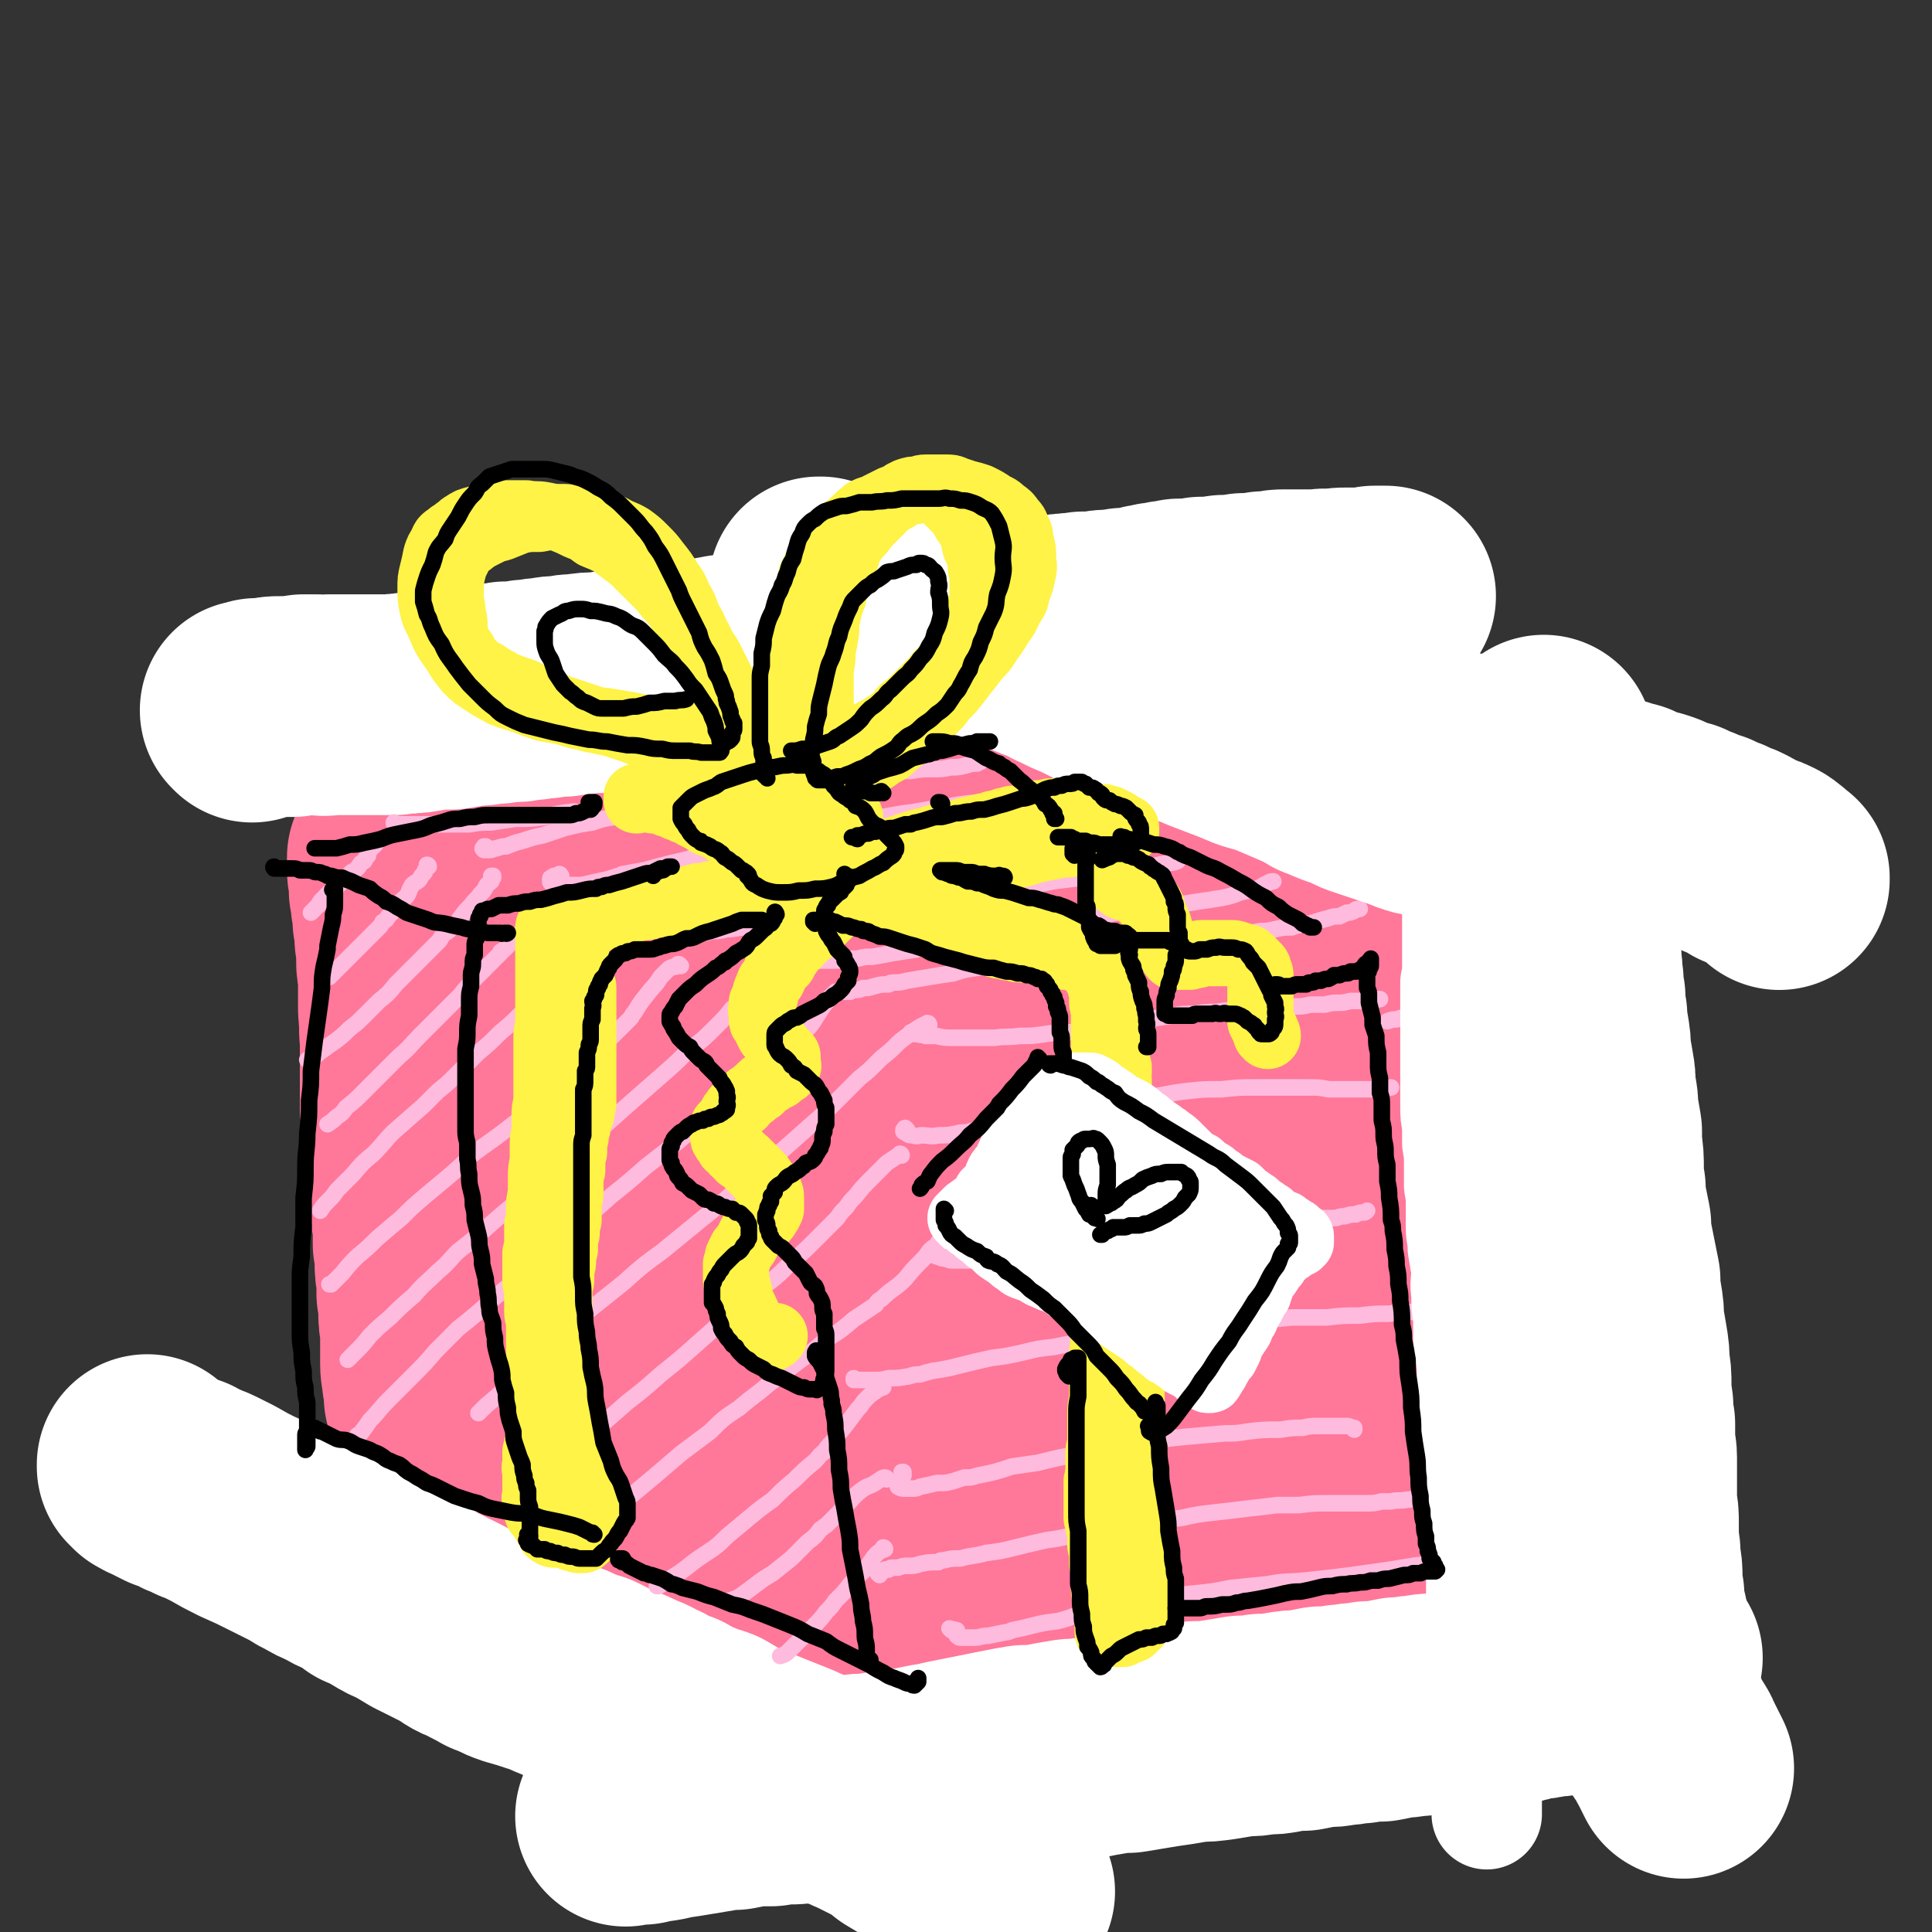 <svg viewBox='0 0 1050 1050' version='1.1' xmlns='http://www.w3.org/2000/svg' xmlns:xlink='http://www.w3.org/1999/xlink'><rect x="0" y="0" width="1050" height="1050" fill="#333333" stroke="none"/><g fill='none' stroke='rgb(255,119,153)' stroke-width='36' stroke-linecap='round' stroke-linejoin='round'><path d='M272,401c0,0 -1,-1 -1,-1 0,0 1,1 0,1 0,0 -1,-1 -2,-1 -2,0 -2,0 -3,-1 -1,0 -1,0 -2,0 -1,1 -1,1 -1,1 0,0 0,0 -1,1 0,0 0,0 0,0 1,0 1,0 2,1 2,0 2,0 4,0 3,0 3,0 6,0 5,0 5,0 9,0 6,0 6,0 12,-1 2,0 2,0 4,0 5,-1 5,-1 10,-2 9,-1 9,-1 18,-3 10,-1 10,-1 19,-2 10,-1 10,-1 19,-3 11,-1 11,-2 21,-3 11,-1 11,-1 22,-2 11,-2 11,-2 23,-3 11,-2 11,-2 21,-4 11,-1 11,0 22,-1 10,-1 10,-2 20,-3 10,-1 10,-1 20,-1 9,-1 9,-1 18,-2 7,0 7,0 15,-1 6,0 6,0 12,0 5,0 5,0 10,0 4,0 4,0 7,0 3,0 3,0 6,0 2,0 2,0 4,0 1,0 1,0 3,0 1,0 1,0 2,0 1,0 1,-1 2,-1 1,0 1,0 2,0 1,0 1,0 1,0 0,0 0,0 1,0 0,0 0,0 1,1 0,0 0,0 1,0 0,1 0,1 1,1 1,1 1,1 2,2 1,1 1,1 3,2 2,2 2,2 4,4 2,2 2,2 4,4 3,2 3,3 6,5 4,3 4,3 8,6 4,4 4,4 9,8 6,4 5,4 11,8 6,4 7,4 13,7 7,4 7,4 13,7 7,4 7,3 14,7 7,3 6,3 13,7 7,3 7,3 14,6 7,3 7,3 14,7 7,3 7,3 13,6 6,3 6,3 12,6 5,3 5,3 11,6 5,3 5,3 10,6 4,3 4,3 8,6 3,2 3,1 6,4 3,1 3,2 5,4 2,2 3,1 5,3 1,2 1,2 2,4 1,1 1,1 2,2 1,0 1,0 1,1 1,0 1,1 0,1 0,0 0,0 -1,0 0,0 0,0 -1,1 -1,0 -1,0 -3,0 -2,0 -2,0 -4,1 -3,0 -3,0 -6,0 -3,0 -3,0 -6,1 -3,0 -3,0 -7,0 -3,1 -3,0 -6,1 -3,0 -3,0 -6,0 -3,1 -3,1 -6,1 -4,1 -4,0 -8,1 -4,1 -4,1 -8,2 -5,1 -4,1 -9,3 -5,1 -5,1 -10,2 -6,1 -6,1 -12,2 -6,2 -5,2 -11,3 -6,2 -6,1 -12,3 -5,1 -5,1 -11,3 -6,1 -6,1 -12,2 -6,1 -6,1 -12,3 -6,1 -6,1 -12,2 -6,1 -6,1 -12,1 -6,1 -6,1 -12,2 -6,1 -6,1 -11,2 -6,0 -6,0 -12,1 -5,1 -5,1 -11,1 -5,1 -5,1 -11,1 -5,1 -5,1 -11,2 -5,0 -5,0 -10,1 -5,0 -5,0 -10,1 -5,0 -5,0 -9,0 -5,0 -5,0 -10,0 -5,0 -5,0 -10,-1 -5,0 -5,0 -9,-1 -5,0 -5,0 -9,-1 -4,0 -4,-1 -8,-1 -4,-1 -4,-1 -8,-1 -5,-1 -5,-1 -9,-1 -4,0 -4,0 -9,-1 -4,0 -4,0 -8,0 -4,0 -4,0 -8,0 -4,0 -4,0 -8,0 -5,0 -5,0 -9,0 -4,0 -4,0 -8,0 -4,0 -4,0 -9,1 -3,0 -3,0 -7,0 -4,0 -4,0 -8,1 -3,1 -3,1 -7,1 -4,1 -4,1 -8,2 -4,0 -4,1 -8,1 -3,1 -3,1 -7,2 -3,0 -3,0 -6,1 -2,0 -2,0 -4,0 -2,1 -2,1 -4,1 -2,0 -2,0 -3,0 -1,0 -1,0 -2,0 -1,0 -1,0 -2,0 0,0 0,0 -1,-1 -1,0 -1,0 -2,-1 -1,0 0,-1 -1,-2 -1,-1 -1,-1 -2,-2 -2,-2 -2,-2 -4,-3 -2,-2 -2,-2 -4,-4 -3,-3 -3,-3 -5,-5 -3,-3 -3,-3 -6,-6 -3,-3 -3,-3 -6,-6 -4,-4 -3,-4 -7,-8 -4,-3 -4,-3 -7,-7 -5,-4 -4,-4 -9,-7 -4,-4 -4,-4 -9,-8 -6,-3 -6,-3 -11,-7 -5,-2 -5,-3 -9,-6 -5,-2 -5,-2 -11,-5 -3,-2 -3,-2 -7,-4 -3,-2 -4,-2 -7,-4 -4,-2 -4,-2 -8,-5 -4,-2 -5,-2 -9,-4 -3,-2 -3,-3 -7,-5 -3,-2 -3,-2 -7,-4 -3,-2 -3,-2 -6,-4 -3,-2 -3,-2 -6,-4 -2,-1 -2,-2 -5,-3 -2,-2 -2,-2 -4,-3 -2,-1 -2,-1 -3,-2 -2,-1 -2,-1 -3,-2 -1,-1 -1,-1 -1,-2 0,-1 0,-1 -1,-2 0,0 0,0 0,0 0,-1 0,-1 0,-1 1,-1 1,-1 2,-1 2,0 3,0 5,0 3,-1 3,-1 5,-2 4,0 4,0 8,-1 5,-1 5,-1 10,-1 6,-1 6,-1 12,-2 8,-2 8,-2 16,-3 12,-2 12,-2 24,-4 10,-2 10,-2 19,-4 10,-1 10,-1 20,-2 9,-1 9,-1 17,-2 8,-1 8,-1 16,-2 7,-1 7,-1 14,-1 2,0 2,0 3,0 '/></g>
<g fill='none' stroke='rgb(255,119,153)' stroke-width='120' stroke-linecap='round' stroke-linejoin='round'><path d='M274,480c0,0 0,-1 -1,-1 0,0 0,0 0,0 -1,-1 -1,-1 -2,-1 0,-1 0,-1 -1,-1 0,0 0,0 0,-1 0,0 0,0 0,0 0,0 0,0 0,0 0,0 0,0 0,0 0,1 0,0 -1,0 0,0 1,0 0,0 0,0 0,0 0,0 -1,0 -1,0 -1,0 -1,0 -1,0 -2,0 -1,0 -1,0 -1,0 -1,0 -1,0 -2,0 0,0 0,0 -1,0 0,0 0,0 -1,0 0,0 0,0 -1,0 0,0 0,0 0,0 0,0 0,0 0,0 -1,0 -1,0 -1,0 0,0 0,0 0,0 0,-1 0,-1 -1,-1 0,0 0,0 0,0 0,0 0,0 0,0 1,1 0,0 0,0 0,0 0,0 0,0 0,0 0,0 0,0 0,0 0,0 0,0 0,0 0,0 0,-1 0,0 0,0 0,0 0,0 0,0 -1,-1 0,0 0,0 -1,0 0,-1 0,-1 0,-1 -1,-1 -1,-1 -1,-1 -1,-1 -1,-1 -2,-1 0,-1 0,-1 -1,-1 0,-1 0,-1 0,-2 -1,0 -1,0 -1,-1 -1,0 -1,-1 -1,-1 0,-1 0,0 -1,-1 0,0 0,0 0,0 -1,0 0,0 0,0 -1,-1 -1,-1 -1,-1 -1,-1 -1,-1 -1,-1 -1,0 -1,0 -2,-1 0,0 0,0 -1,0 0,0 0,0 -1,0 0,0 0,0 0,0 -1,0 -1,0 -1,0 -1,0 -1,0 -1,0 -1,0 -1,0 -1,0 -1,0 -1,0 -1,0 -1,0 -1,0 -1,0 -1,0 -1,0 -1,0 0,0 0,0 0,0 0,0 0,0 -1,0 0,0 0,0 0,0 0,0 0,0 0,0 0,0 0,0 0,0 -1,0 0,0 -1,0 0,1 0,1 0,1 0,0 0,0 -1,0 0,1 0,0 0,1 0,0 0,0 0,0 -1,0 -1,0 -1,0 0,0 0,0 0,1 -1,0 -1,0 -1,0 0,0 0,0 0,0 -1,0 -1,0 -1,0 0,1 0,1 0,1 0,0 0,0 0,0 0,0 0,0 0,0 0,0 0,0 0,0 0,0 0,0 0,0 0,0 -1,0 -1,0 0,0 1,1 0,1 0,0 0,0 0,0 0,0 0,0 0,0 0,0 0,0 0,0 -1,0 -1,0 -1,0 0,0 0,0 0,0 1,0 0,-1 0,-1 0,0 0,0 0,1 0,0 0,0 0,0 0,0 0,0 0,0 0,0 0,0 0,0 -1,0 -1,0 -1,0 0,0 0,-1 -1,-1 0,0 0,0 0,0 -1,-1 -1,0 -1,-1 0,0 0,0 -1,0 0,0 0,0 0,0 -1,0 -1,0 -1,0 0,0 0,0 0,0 -1,0 -1,0 -1,0 0,0 0,0 0,0 0,0 0,0 -1,0 0,0 0,0 0,0 -1,0 -1,0 -1,0 0,0 0,0 -1,0 0,0 0,0 0,0 -1,0 -1,0 -1,0 0,0 0,0 -1,1 0,0 0,0 0,0 -1,0 -1,0 -1,0 0,0 0,0 -1,1 0,0 0,0 0,0 0,1 0,1 0,1 0,1 0,1 0,2 0,1 0,1 0,1 0,2 0,2 0,3 0,1 0,1 1,2 0,2 0,2 0,3 0,2 0,2 0,3 0,2 0,2 0,3 1,2 1,2 1,3 0,2 0,2 0,4 1,2 1,2 1,4 0,2 0,2 0,4 0,2 0,2 1,5 0,3 0,3 0,5 0,3 1,3 1,6 0,3 0,3 0,7 0,3 0,3 1,7 0,4 0,4 0,9 0,4 0,4 0,8 0,5 0,5 1,9 0,4 -1,4 0,8 0,3 0,3 0,7 0,4 0,4 0,8 0,4 0,4 0,8 0,4 0,4 0,8 0,4 0,4 0,8 1,4 0,4 1,8 0,4 0,4 1,8 0,5 0,5 1,9 0,4 0,4 0,9 1,5 1,5 2,10 0,5 0,5 1,10 0,5 0,5 1,10 0,5 0,5 0,10 1,5 1,5 1,9 0,5 0,5 1,9 0,5 0,5 0,9 1,5 1,5 1,9 0,5 0,5 1,9 0,5 0,5 0,10 0,5 0,5 0,10 0,5 1,5 1,9 1,5 1,5 1,9 1,4 1,4 2,8 0,4 0,4 1,8 0,2 0,2 0,5 1,1 1,1 1,3 0,2 0,2 0,4 0,2 0,2 1,4 0,2 0,2 0,4 0,2 0,2 0,3 0,2 0,2 1,3 0,1 0,1 0,2 1,0 0,0 1,1 0,0 0,0 0,1 0,0 0,0 1,0 0,0 0,0 1,0 0,0 0,0 0,0 1,0 1,0 1,0 1,0 1,0 2,0 0,0 0,0 1,0 1,0 1,0 2,0 1,0 1,0 2,0 1,0 1,0 2,0 1,0 1,0 2,0 1,0 1,1 2,1 2,0 2,0 4,0 1,1 1,1 3,1 1,0 1,0 3,1 2,0 2,0 3,0 2,1 2,1 4,1 2,1 2,0 4,1 2,1 2,1 4,1 2,1 2,1 4,1 2,1 2,1 3,1 2,1 2,1 4,2 2,0 2,0 4,1 2,1 2,1 4,1 2,1 2,1 3,2 2,0 2,0 4,1 2,1 2,1 5,1 2,1 2,1 4,1 3,1 3,1 5,2 3,0 3,0 5,0 2,0 2,1 5,1 2,0 2,0 4,0 2,0 2,0 5,1 2,0 2,0 4,0 2,1 2,0 4,1 2,0 2,0 3,0 2,0 2,0 4,0 1,0 1,0 3,0 2,1 2,0 3,0 2,0 2,0 4,0 2,0 2,1 3,0 2,0 2,0 4,0 2,0 2,0 4,0 2,-1 2,-1 4,-1 2,0 2,0 4,0 2,0 2,0 4,0 2,0 2,0 4,0 2,0 2,0 4,0 2,0 2,-1 4,-1 3,0 3,0 6,0 2,0 2,0 4,0 3,0 3,0 6,-1 2,0 2,0 5,0 3,0 3,0 5,0 3,0 3,0 5,-1 2,0 2,0 4,0 2,0 2,0 3,0 2,0 2,0 4,0 1,0 1,0 2,0 1,0 1,0 2,0 1,0 1,0 1,0 1,0 1,0 1,0 1,0 1,0 1,0 0,0 0,0 1,0 0,0 0,0 0,0 1,0 0,0 1,0 0,0 0,0 0,0 1,0 1,0 1,0 0,0 0,1 0,1 0,0 0,0 0,0 0,0 0,0 0,0 0,0 0,0 0,0 0,0 0,0 0,0 0,0 0,0 0,0 0,0 0,0 0,0 0,1 0,0 1,0 0,0 0,0 0,0 0,1 0,1 0,1 0,0 0,0 0,0 0,0 -1,-1 -1,-1 0,0 0,1 1,1 0,0 0,0 0,0 0,0 0,0 0,0 0,0 0,0 0,0 0,1 0,1 0,1 0,0 0,0 0,0 0,0 0,0 0,0 0,0 0,0 0,1 1,0 1,0 1,0 0,0 0,0 0,0 0,0 0,1 1,1 0,0 0,0 0,0 1,0 0,0 1,1 0,0 -1,0 0,0 0,0 0,0 0,0 0,0 0,0 0,1 0,0 0,0 0,0 1,0 0,-1 0,-1 0,0 1,0 0,1 0,0 0,0 0,-1 -1,0 -1,0 -2,0 '/><path d='M307,818c0,0 -1,-1 -1,-1 0,0 1,0 1,0 -1,0 -1,0 -1,0 0,0 0,0 0,0 0,0 0,0 0,0 1,0 1,1 1,1 2,0 2,0 3,0 2,1 2,1 4,2 1,0 1,0 3,1 2,0 2,0 4,1 2,1 2,1 4,2 2,1 2,1 3,2 2,1 2,1 4,2 1,1 1,1 2,1 1,1 1,1 2,1 2,2 2,2 4,3 2,1 2,1 4,2 2,1 2,1 4,2 2,2 2,2 4,3 2,1 2,1 5,2 2,1 2,1 4,2 2,2 2,2 5,3 2,1 3,1 5,2 3,1 3,1 6,2 3,1 3,1 6,2 4,1 4,1 7,2 4,1 4,1 8,2 4,1 4,0 8,1 4,1 4,2 8,3 4,0 4,0 8,1 4,1 4,1 8,2 4,1 4,1 8,2 4,1 4,1 8,2 3,0 3,0 7,1 3,1 3,1 6,2 4,1 4,1 7,2 3,1 3,1 6,2 4,1 4,1 7,1 3,1 3,1 6,2 3,1 2,1 5,2 3,1 3,1 6,2 3,1 3,1 6,2 3,1 3,1 5,2 3,2 3,2 6,3 3,1 3,1 6,1 2,1 2,1 5,2 3,1 3,1 6,2 2,0 2,0 5,1 2,0 2,0 5,1 2,0 2,1 4,1 3,1 3,1 5,1 3,0 3,1 5,1 3,0 3,0 5,0 3,1 3,1 6,1 2,1 2,1 5,1 3,1 3,1 6,1 2,1 2,1 4,1 2,0 2,0 4,1 2,0 2,0 4,0 2,1 2,1 4,1 2,1 2,0 3,1 2,0 2,0 4,1 2,0 2,0 4,1 3,0 3,0 5,0 2,1 2,1 5,1 2,1 2,1 5,1 2,1 2,1 4,1 2,0 2,0 4,0 1,1 1,1 3,1 2,0 2,0 4,1 2,0 2,0 3,0 2,1 2,1 4,1 2,0 2,0 3,1 2,0 1,0 3,1 1,0 1,0 3,0 1,0 1,1 2,1 0,0 0,0 1,0 1,1 1,1 2,1 1,0 1,0 1,0 1,0 1,0 2,0 1,0 1,0 1,0 1,0 1,0 2,0 1,0 1,0 1,0 1,0 1,0 1,0 1,0 1,0 1,0 0,0 0,0 0,0 0,0 0,0 1,0 0,0 0,0 0,0 0,0 -1,-1 -1,-1 0,0 1,1 1,1 0,0 0,0 0,0 0,0 0,0 0,0 0,0 0,0 0,0 0,0 -1,0 -1,-1 0,0 0,0 0,0 0,0 0,0 0,0 1,1 0,0 0,0 0,0 0,0 0,0 0,0 0,0 0,0 1,1 0,0 0,0 0,0 0,0 0,0 0,0 0,0 0,0 1,1 0,0 0,0 0,0 0,0 0,0 0,0 0,0 0,0 1,1 0,0 0,0 0,0 0,0 1,0 0,0 0,0 0,0 0,0 0,0 0,0 0,0 0,0 0,0 0,0 0,0 0,0 1,1 0,0 0,0 0,0 0,0 0,0 0,0 0,0 0,0 0,0 0,0 0,-1 -1,0 -1,-1 -1,-1 -2,-2 -2,-2 -3,-3 '/><path d='M453,890c0,0 0,0 -1,-1 0,0 1,1 0,1 0,0 -1,0 -2,-1 0,0 0,0 0,0 -1,0 -1,0 -1,0 1,0 1,0 1,0 2,0 2,0 4,0 2,-1 2,-1 3,-1 3,0 3,0 5,-1 3,0 3,0 6,-1 3,0 3,0 6,-1 5,-1 5,-1 10,-2 1,0 1,0 3,0 3,-1 3,-1 6,-1 5,-1 5,-1 9,-1 5,-1 5,-1 10,-2 5,-1 5,-1 10,-1 6,-1 6,-1 11,-2 6,0 6,0 11,-1 6,0 6,0 11,-1 6,-1 6,-1 12,-1 6,-1 6,-1 12,-2 6,0 6,0 12,-1 5,0 5,0 11,-1 6,-1 6,-1 12,-1 5,-1 5,-1 11,-1 5,0 5,0 9,-1 7,0 7,0 13,0 5,-1 5,-1 10,-1 4,0 4,0 8,0 6,0 6,0 12,0 5,0 5,0 10,0 5,-1 5,0 10,0 5,0 5,0 9,0 5,-1 5,-1 10,-1 4,0 4,0 7,0 5,0 5,0 10,0 4,0 4,0 7,0 3,0 3,0 5,0 4,0 4,0 8,0 3,0 3,0 6,0 3,0 3,0 6,0 3,0 3,0 6,-1 2,0 2,0 5,0 2,0 2,0 5,0 1,0 1,0 2,0 1,0 1,0 3,0 1,0 1,0 1,0 1,0 1,1 1,0 0,0 0,0 0,0 0,0 0,0 0,0 0,0 0,0 0,-1 0,0 0,0 0,-1 0,0 0,0 0,-1 0,0 0,0 0,-1 1,0 0,0 1,-1 0,-1 0,-1 1,-1 0,-1 0,-1 0,-1 1,-1 1,-1 1,-2 0,-1 0,-1 0,-2 0,-1 0,-1 0,-3 0,-3 0,-3 0,-5 0,-4 0,-4 0,-7 0,-5 -1,-5 -1,-10 -1,-5 -1,-5 -1,-10 -1,-6 -1,-6 -1,-11 -1,-6 -1,-6 -1,-11 -1,-6 -1,-6 -1,-12 -1,-5 -1,-5 -1,-11 0,-6 0,-6 0,-12 -1,-7 0,-7 0,-13 0,-7 0,-7 0,-13 -1,-7 -1,-7 -1,-15 0,-7 0,-7 0,-14 0,-6 0,-6 -1,-13 0,-6 0,-6 -1,-12 0,-6 0,-6 -1,-12 -1,-5 -1,-5 -2,-10 -1,-4 -1,-4 -2,-9 -1,-5 -1,-5 -1,-9 -1,-5 0,-5 -1,-9 -1,-4 -1,-4 -1,-8 -1,-4 -1,-4 -2,-8 0,-3 0,-3 -1,-7 0,-4 0,-4 -1,-7 0,-4 0,-4 0,-8 -1,-4 -1,-4 -1,-7 0,-4 0,-4 0,-7 -1,-4 0,-4 -1,-7 0,-3 -1,-3 -1,-6 -1,-3 -1,-3 -1,-6 0,-3 0,-3 -1,-5 0,-3 0,-3 0,-6 -1,-2 -1,-2 -1,-4 0,-2 0,-2 0,-4 0,-2 0,-2 0,-3 -1,-2 -1,-2 -1,-4 0,-2 0,-2 0,-3 -1,-1 -1,-1 -1,-2 0,-1 0,-1 -1,-1 0,-1 -1,-1 -1,-2 -1,0 -1,0 -2,-1 -1,0 -1,0 -2,0 -1,-1 -1,0 -3,-1 0,0 0,0 -1,0 -2,-1 -2,-1 -3,-1 -2,0 -2,0 -4,0 -2,0 -2,0 -4,0 -2,-1 -2,-1 -5,-1 -3,-1 -3,-1 -6,-1 -3,-1 -3,-1 -6,-2 -4,0 -4,0 -8,-1 -4,-2 -4,-2 -8,-3 -4,-2 -4,-2 -8,-4 -4,-1 -4,-1 -9,-3 -4,-2 -4,-2 -8,-4 -4,-3 -4,-3 -8,-5 -4,-2 -5,-1 -9,-4 -4,-2 -4,-2 -8,-5 -4,-3 -4,-3 -8,-5 -3,-3 -3,-3 -7,-6 -3,-3 -3,-3 -6,-5 -4,-3 -4,-3 -7,-6 -4,-3 -4,-3 -7,-5 -4,-3 -4,-3 -7,-5 -4,-3 -4,-3 -7,-6 -3,-2 -3,-2 -6,-5 -3,-2 -3,-1 -6,-4 -3,-2 -3,-2 -6,-4 -3,-2 -3,-2 -5,-4 -3,-2 -3,-2 -5,-4 -2,-1 -2,-1 -4,-2 -2,-2 -2,-2 -4,-3 -1,-1 -1,-1 -3,-2 -2,0 -2,0 -4,-1 -1,0 -1,0 -2,-1 -2,0 -2,0 -4,0 -2,0 -2,0 -3,0 -2,0 -2,0 -4,0 -2,0 -2,0 -4,0 -1,0 -1,0 -1,1 -3,0 -3,0 -6,1 -2,0 -2,0 -4,1 -2,0 -2,0 -5,1 -3,1 -3,1 -6,2 -4,1 -4,1 -8,2 -4,1 -4,2 -8,3 -5,1 -5,1 -10,2 -6,1 -6,1 -12,2 -5,1 -5,2 -10,3 -9,1 -10,1 -19,2 -7,1 -7,1 -14,2 -8,1 -8,1 -16,2 -8,1 -8,1 -16,1 -8,1 -8,1 -15,1 -8,0 -8,0 -15,1 -7,0 -7,0 -14,0 -7,1 -7,1 -13,1 -6,1 -6,1 -12,1 -6,0 -6,1 -11,1 -6,1 -6,1 -11,2 -5,0 -5,0 -9,1 -4,0 -4,0 -8,1 -3,1 -3,1 -6,1 -2,1 -2,1 -4,1 -2,1 -2,1 -4,2 -1,0 -1,0 -2,1 0,1 -1,1 -1,2 0,1 0,1 0,2 0,2 0,2 1,4 1,2 0,2 2,4 1,3 1,3 3,5 2,4 2,4 4,7 3,3 3,4 7,6 5,4 6,4 12,6 9,3 9,3 18,3 12,2 12,1 24,1 15,0 15,-1 30,-2 17,-2 17,-2 34,-4 19,-2 19,-2 38,-4 19,-1 19,-1 39,-2 20,-1 20,-1 40,-2 18,0 18,0 37,0 15,1 15,1 31,3 12,1 12,0 23,2 8,2 8,1 15,4 3,1 4,1 6,3 0,1 1,2 0,3 -2,1 -3,1 -6,2 -5,1 -5,1 -11,2 -10,2 -10,2 -20,3 -13,2 -13,2 -26,4 -15,2 -15,2 -30,4 -17,2 -17,2 -33,5 -18,4 -18,4 -37,8 -19,4 -19,4 -38,8 -20,5 -20,5 -40,10 -16,4 -16,4 -31,8 -5,1 -5,1 -10,3 -20,5 -20,5 -39,10 -16,5 -16,5 -33,10 -12,4 -11,4 -23,8 -6,3 -7,2 -12,5 -1,1 -2,2 -1,2 3,0 4,0 9,0 10,-1 10,-1 20,-3 15,-3 15,-3 31,-6 20,-4 20,-4 40,-8 24,-5 24,-5 48,-9 26,-4 26,-4 53,-8 28,-4 28,-4 56,-7 26,-3 26,-3 53,-4 23,-2 23,-2 47,-2 20,0 20,0 39,0 14,1 14,1 28,2 9,1 9,1 17,3 3,1 5,2 6,3 0,1 -2,2 -3,2 -5,2 -5,2 -11,3 -11,1 -11,1 -22,2 -19,3 -19,3 -38,6 -24,4 -24,5 -48,9 -28,5 -28,5 -56,11 -30,6 -30,6 -61,12 -29,6 -30,6 -59,12 -29,7 -29,6 -57,14 -23,6 -23,6 -47,13 -17,5 -17,5 -34,11 -10,3 -10,3 -20,7 -2,1 -4,2 -4,3 1,1 4,1 8,1 10,0 10,0 21,-1 18,-2 18,-3 36,-6 25,-4 25,-5 49,-9 29,-6 29,-6 59,-11 31,-6 31,-6 62,-11 32,-4 32,-4 63,-8 31,-4 30,-4 61,-7 25,-2 26,-2 51,-2 20,0 20,0 40,2 13,1 13,1 26,3 8,2 8,2 15,5 1,1 3,2 1,4 -2,2 -4,2 -9,3 -10,3 -10,3 -20,6 -17,4 -17,4 -35,8 -24,6 -24,6 -48,12 -29,7 -29,6 -58,13 -32,7 -32,7 -64,14 -32,8 -32,7 -64,15 -30,8 -30,8 -61,16 -26,8 -26,7 -53,15 -20,7 -20,7 -40,14 -13,5 -13,5 -27,10 -5,2 -7,3 -11,5 0,0 2,0 3,0 8,-1 8,-1 15,-2 16,-3 16,-4 31,-7 22,-6 22,-7 44,-13 27,-6 27,-7 54,-12 29,-7 29,-7 58,-11 30,-5 30,-5 59,-9 28,-3 29,-3 57,-5 24,-1 24,-1 49,-2 18,-1 19,-1 37,-1 14,1 14,1 27,3 8,1 8,1 16,4 3,1 4,2 5,4 1,1 -1,2 -3,3 -3,2 -4,2 -8,4 -9,3 -9,2 -18,5 -14,4 -14,4 -28,8 -18,4 -18,4 -36,9 -21,5 -21,5 -42,9 -23,6 -23,6 -46,11 -23,5 -23,5 -47,11 -21,5 -21,5 -41,10 -16,4 -16,4 -32,8 -10,3 -10,3 -20,6 -2,1 -5,2 -5,2 -1,0 2,0 4,0 8,-1 8,-1 16,-3 15,-3 15,-3 30,-7 20,-4 20,-5 40,-9 24,-6 24,-6 48,-11 25,-5 25,-5 50,-9 24,-4 24,-4 49,-6 22,-2 22,-2 45,-3 18,0 18,-1 36,0 13,1 13,2 26,4 8,1 8,1 15,4 3,1 5,2 6,4 1,2 0,3 -2,4 -3,3 -4,2 -8,4 -8,3 -8,3 -16,6 -13,5 -13,5 -27,9 -17,5 -17,5 -33,10 -19,4 -19,4 -38,9 -19,5 -19,5 -38,10 -19,4 -19,4 -38,8 -16,3 -16,3 -31,7 -11,2 -11,3 -21,5 -6,1 -6,1 -11,2 -1,0 -1,1 0,2 2,0 3,-1 7,-1 6,0 6,0 13,-1 11,-2 11,-2 21,-4 15,-2 15,-3 30,-5 16,-2 16,-3 32,-5 15,-2 15,-2 30,-3 13,-2 13,-2 26,-3 10,-1 10,-1 20,-1 6,-1 6,0 12,-1 3,0 3,0 5,0 1,0 1,0 1,0 -2,0 -2,0 -5,0 -4,0 -4,1 -9,1 -8,1 -8,0 -15,2 -9,1 -9,1 -18,3 '/></g>
<g fill='none' stroke='rgb(255,255,255)' stroke-width='120' stroke-linecap='round' stroke-linejoin='round'><path d='M137,387c0,0 -1,-1 -1,-1 0,0 0,0 1,0 0,0 0,0 1,0 1,0 1,-1 2,-1 2,0 2,0 5,0 4,-1 4,-1 7,-1 4,0 4,0 7,0 3,-1 3,0 6,-1 1,0 1,0 2,0 2,0 2,0 5,0 3,0 3,1 7,0 4,0 4,0 7,0 4,0 4,0 7,0 3,0 3,0 7,0 3,0 3,0 7,0 3,0 3,0 7,0 4,-1 4,0 8,-1 4,0 4,0 9,-1 7,-1 7,-1 14,-1 6,-1 6,-1 11,-2 5,0 5,0 10,-1 4,0 4,0 9,-1 6,0 6,0 11,-1 5,0 5,-1 10,-1 5,-1 5,-1 10,-1 4,-1 4,-1 8,-1 6,-1 6,-1 13,-1 5,-1 5,-1 11,-2 5,0 5,0 10,-1 5,0 5,-1 11,-1 5,-1 5,-1 10,-2 5,-1 5,0 11,-1 5,-1 5,-1 11,-2 5,-1 5,-1 10,-1 5,-1 5,-1 10,-2 5,-1 5,-1 9,-1 5,-1 5,-1 10,-1 4,-1 4,-1 7,-1 6,-1 6,-1 12,-2 4,0 4,-1 9,-1 4,0 4,0 8,-1 4,0 4,0 9,0 4,-1 4,-1 8,-1 4,0 4,0 8,-1 4,0 4,0 8,-1 4,0 4,0 8,-1 4,0 4,0 8,-1 4,0 4,0 8,-1 3,-1 3,-1 7,-1 4,-1 4,-1 8,-1 3,-1 3,-1 7,-1 4,-1 4,0 8,-1 3,0 3,0 7,-1 3,0 3,0 7,-1 3,0 3,0 7,0 4,-1 4,-1 8,-1 3,-1 4,0 7,-1 4,0 4,0 7,0 4,-1 4,-1 8,-1 3,0 3,0 7,-1 3,0 3,0 6,0 3,-1 3,-1 7,-2 2,0 2,0 5,-1 3,0 3,0 6,-1 3,0 3,0 6,-1 3,0 3,0 6,0 3,0 3,0 6,-1 3,0 3,0 6,0 3,-1 3,0 6,-1 3,0 3,0 6,0 3,0 3,0 5,-1 3,0 3,0 6,0 3,0 3,0 5,-1 3,0 3,0 6,0 2,-1 2,-1 5,-1 3,0 3,0 6,0 3,0 3,0 6,0 4,0 4,0 7,0 4,-1 4,0 7,0 4,-1 4,-1 8,-1 4,0 4,0 7,0 4,0 4,0 8,-1 3,0 3,0 6,0 '/><path d='M447,321c0,0 -1,-1 -1,-1 0,0 0,1 0,1 0,0 0,-1 0,-1 -1,0 -1,0 -1,-1 0,0 0,0 0,0 0,0 0,0 0,0 0,0 0,0 0,0 0,0 0,0 1,0 0,0 0,0 1,1 1,0 0,0 1,1 1,1 1,1 3,1 1,1 1,1 3,2 2,0 2,0 4,1 3,2 3,2 6,3 4,1 4,1 8,2 1,0 1,0 2,0 3,1 3,1 7,2 5,2 5,2 10,3 5,1 5,0 10,1 5,1 5,1 10,2 6,1 6,1 12,2 5,0 5,1 10,2 6,1 6,1 11,2 6,1 6,1 11,2 6,2 5,2 11,4 6,1 6,1 12,2 6,1 6,1 12,2 6,2 6,2 12,3 6,2 6,2 11,4 6,1 6,1 11,3 5,1 5,1 11,3 5,1 5,1 10,3 6,1 5,1 11,3 5,2 5,1 10,3 4,1 4,1 9,3 4,2 4,2 9,3 3,2 3,2 7,3 4,1 4,1 8,3 4,1 4,1 8,2 5,1 5,1 9,3 4,1 4,1 9,3 4,1 4,1 8,2 5,1 5,2 10,3 5,1 5,1 10,3 5,1 5,1 11,2 4,1 5,1 9,2 5,2 5,2 10,4 5,1 5,1 10,2 5,1 4,2 9,3 5,2 5,2 9,3 5,2 5,2 10,3 4,1 4,1 7,2 3,1 3,1 6,2 4,1 4,1 8,2 5,2 5,2 10,3 4,1 4,1 9,2 4,1 4,1 9,3 4,1 4,1 8,2 3,1 3,1 7,2 2,1 2,1 4,2 3,1 3,1 5,2 3,1 3,0 5,1 4,1 4,2 7,3 3,1 3,1 7,2 3,2 3,2 7,3 4,2 4,2 8,3 4,2 4,2 7,3 4,2 4,2 7,3 4,2 4,2 7,4 3,1 3,1 5,2 3,1 3,1 5,2 2,1 2,1 4,3 1,0 1,1 2,2 1,1 1,1 2,1 0,1 0,1 0,1 '/><path d='M840,408c0,0 0,-1 -1,-1 0,0 1,1 1,1 0,0 0,0 -1,-1 0,-1 0,-1 0,-1 0,-1 0,-1 0,-1 0,0 0,0 0,0 -1,0 -1,0 0,0 0,1 0,1 0,2 0,1 0,1 1,3 0,1 0,1 1,2 1,2 0,2 1,4 0,2 0,2 0,4 1,2 1,2 1,5 1,3 1,3 1,5 0,3 0,3 1,6 0,1 0,1 0,2 0,2 0,2 0,4 0,4 0,4 0,7 0,4 0,4 1,7 0,4 0,4 0,8 1,3 1,3 1,7 1,4 1,4 1,8 1,4 1,4 1,7 0,4 0,4 1,8 0,4 0,4 1,8 0,4 0,4 1,7 1,4 1,4 1,8 1,3 1,3 1,7 1,5 0,5 1,9 0,5 0,5 1,9 0,5 0,5 1,10 0,4 0,4 1,9 1,6 1,6 1,11 1,5 1,5 2,11 1,5 0,5 1,11 1,5 1,5 1,10 1,5 1,5 2,11 0,3 0,3 0,7 1,7 1,7 1,14 0,5 0,5 1,10 0,5 0,5 1,10 1,5 1,5 2,10 0,5 0,5 1,10 1,5 1,5 2,10 1,5 1,5 2,10 0,6 0,6 1,11 1,6 1,6 1,12 1,5 1,5 2,11 1,6 1,6 1,12 1,5 1,5 1,11 0,5 0,5 1,11 0,5 0,5 1,10 0,4 0,4 0,9 0,5 1,5 1,9 0,4 0,4 0,9 0,4 0,4 0,8 0,4 0,4 0,9 1,5 1,5 1,10 0,5 0,5 0,10 1,5 1,5 1,10 1,5 1,5 1,10 0,4 0,4 1,9 0,4 0,4 1,9 1,4 1,4 2,9 0,4 0,4 1,8 0,4 0,4 1,8 0,4 0,4 1,8 1,4 0,4 1,8 1,4 2,4 3,8 1,4 1,4 2,8 1,2 1,2 3,5 1,2 1,2 2,5 1,2 2,2 3,4 2,3 1,3 3,6 1,2 1,2 2,4 1,2 1,2 2,4 '/><path d='M898,901c0,0 -1,-1 -1,-1 0,0 0,0 0,1 0,0 0,0 0,0 0,0 0,0 0,0 0,1 0,1 0,1 0,1 0,1 0,1 0,1 0,1 0,2 0,0 0,0 0,0 0,0 0,0 0,0 0,1 0,0 0,0 0,0 0,0 0,0 -1,1 -1,1 -2,1 0,0 0,0 -1,0 -1,0 -1,0 -2,1 -1,0 -1,0 -2,0 -2,1 -2,1 -3,1 -1,1 -1,1 -3,1 -2,1 -2,1 -4,2 -2,0 -2,0 -5,0 -3,1 -3,1 -5,2 -1,0 -1,0 -2,0 -2,0 -2,0 -5,1 -4,0 -4,0 -7,1 -4,0 -4,0 -8,1 -4,1 -4,0 -8,1 -4,1 -5,1 -9,1 -5,2 -5,2 -11,3 -5,1 -5,1 -11,2 -5,0 -5,0 -10,1 -4,0 -4,1 -9,1 -5,1 -5,0 -10,1 -4,0 -4,0 -9,1 -5,0 -5,1 -11,1 -5,1 -5,1 -10,2 -6,0 -6,0 -11,1 -5,0 -5,1 -10,1 -5,1 -5,1 -11,1 -5,1 -5,1 -10,2 -5,0 -5,0 -11,1 -5,1 -5,1 -11,1 -5,1 -5,1 -11,1 -6,1 -6,1 -12,2 -7,1 -7,1 -13,1 -6,1 -6,1 -12,2 -7,1 -7,1 -13,2 -6,1 -6,1 -12,2 -5,0 -5,0 -11,1 -6,1 -6,1 -11,2 -6,1 -6,0 -11,1 -6,1 -6,1 -11,2 -6,1 -6,1 -12,1 -6,1 -6,1 -11,2 -5,1 -5,1 -10,2 -5,1 -5,1 -10,2 -5,1 -5,1 -10,2 -5,1 -5,2 -10,2 -5,1 -5,1 -10,2 -5,1 -5,1 -11,2 -4,0 -4,0 -9,1 -6,1 -6,0 -11,1 -5,1 -5,1 -10,2 -4,0 -4,0 -9,1 -4,0 -4,1 -9,1 -4,1 -4,1 -9,1 -4,0 -4,0 -9,1 -5,0 -5,0 -10,0 -5,1 -5,1 -10,2 -5,0 -5,0 -10,1 -6,1 -6,1 -12,2 -6,1 -6,1 -13,2 -7,2 -7,1 -15,3 -5,0 -5,0 -9,1 '/><path d='M81,798c0,-1 -1,-1 -1,-1 0,-1 0,0 0,0 0,0 0,0 0,0 0,0 0,0 0,0 0,0 0,0 0,-1 0,0 0,1 0,1 0,0 0,0 1,0 0,1 0,1 1,2 1,0 1,0 2,1 1,1 1,0 3,1 1,1 1,1 3,2 2,1 2,1 4,2 3,1 3,1 6,2 3,2 3,2 6,3 2,1 2,1 4,2 2,0 2,1 3,1 4,2 4,2 8,4 7,4 7,4 13,7 9,4 9,4 17,8 6,3 6,3 12,6 5,2 4,3 9,5 5,3 5,3 10,5 5,3 5,3 10,5 5,3 5,3 9,6 5,2 5,2 10,5 5,3 5,3 10,5 5,3 5,3 10,6 8,4 8,4 16,8 5,3 5,4 11,6 5,3 6,3 11,6 6,2 6,3 12,5 7,2 7,2 13,4 7,2 7,3 13,5 6,3 6,3 13,5 6,3 6,3 12,6 6,2 6,2 12,5 6,2 6,3 11,5 5,3 5,3 11,5 5,3 5,3 10,5 6,3 6,2 11,4 5,3 5,3 10,6 5,2 5,2 10,4 5,2 5,2 10,4 5,2 5,2 10,4 5,2 5,2 10,5 5,2 5,2 11,5 5,2 5,2 11,5 5,3 5,3 10,5 6,3 6,3 12,6 5,3 5,3 10,7 5,3 5,3 10,6 6,3 6,3 11,6 6,3 6,3 11,6 5,3 6,3 11,6 6,5 6,5 12,9 '/></g>
<g fill='none' stroke='rgb(255,187,221)' stroke-width='9' stroke-linecap='round' stroke-linejoin='round'><path d='M204,459c0,0 -1,0 -1,-1 0,0 0,1 0,1 0,0 0,0 0,0 0,0 0,0 0,0 0,0 0,-1 0,-1 -1,0 0,1 0,2 0,0 -1,0 -1,0 0,1 0,1 -1,2 -1,1 -1,1 -1,3 -1,1 -1,1 -2,3 -2,1 -2,1 -3,3 -2,2 -2,2 -4,3 -2,2 -2,2 -3,4 -3,2 -3,2 -5,4 -2,1 -2,1 -4,3 -1,1 -1,1 -2,2 -1,1 -1,1 -2,2 -1,1 -1,1 -2,3 -1,1 -1,1 -2,2 -1,1 -1,1 -2,2 '/><path d='M233,471c0,0 0,-1 -1,-1 0,0 1,1 1,1 0,0 0,0 -1,0 0,0 0,0 0,0 0,0 0,0 0,0 0,0 0,0 0,0 0,1 0,1 -1,2 0,1 0,1 -1,2 -1,1 -1,1 -2,3 -2,2 -2,1 -4,3 -2,3 -1,3 -3,6 -3,3 -3,2 -5,5 -2,3 -2,3 -5,6 -1,2 -1,2 -3,3 -1,2 -1,2 -2,3 -3,3 -3,3 -6,6 -3,3 -3,3 -6,6 -2,2 -2,2 -5,5 -2,2 -2,2 -4,4 -2,2 -2,2 -4,4 -1,1 -1,1 -2,2 '/><path d='M268,477c0,-1 -1,-1 -1,-1 0,0 0,0 1,0 0,0 0,0 0,0 0,1 0,1 0,1 -1,1 -1,1 -1,2 -1,1 -2,1 -3,3 -1,2 -1,2 -3,4 -2,3 -3,3 -5,6 -3,3 -3,3 -6,7 -2,3 -2,3 -5,5 -1,2 -1,2 -3,3 -2,2 -2,2 -3,4 -4,4 -4,4 -8,8 -4,4 -4,4 -8,8 -4,4 -4,4 -8,8 -4,5 -4,5 -9,9 -4,4 -4,4 -8,8 -4,4 -4,4 -8,7 -4,4 -4,4 -8,7 -3,2 -3,2 -7,5 -2,1 -2,2 -4,3 -1,1 -1,1 -3,2 0,0 0,0 -1,0 '/><path d='M294,492c0,0 -1,-1 -1,-1 0,0 0,1 1,1 0,0 0,0 0,0 -1,1 -1,1 -1,1 0,1 0,1 -1,2 -1,1 -1,1 -2,2 -1,3 -1,3 -3,5 -1,1 -1,1 -2,2 -2,3 -2,3 -5,6 -3,3 -3,3 -7,7 -1,0 -1,0 -1,1 -3,3 -3,3 -5,5 -4,4 -4,4 -8,8 -5,5 -5,5 -9,10 -3,3 -3,3 -7,7 -4,4 -4,4 -8,8 -4,4 -4,4 -7,7 -5,5 -5,6 -11,11 -5,5 -5,5 -10,10 -4,4 -4,4 -9,9 -5,5 -5,5 -10,9 -2,3 -2,3 -5,5 -2,2 -2,2 -5,4 '/><path d='M323,511c0,-1 -1,-1 -1,-1 0,-1 0,0 -1,0 -1,1 -1,1 -2,2 -3,2 -3,2 -5,5 -3,3 -3,3 -6,6 -3,4 -3,4 -7,8 -4,4 -4,4 -8,9 -1,2 -1,2 -2,3 -4,4 -4,4 -8,8 -5,5 -5,5 -11,10 -6,6 -6,6 -12,11 -6,6 -6,6 -12,12 -5,5 -5,5 -10,9 -4,4 -4,4 -8,8 -8,7 -8,7 -16,14 -6,6 -5,6 -11,12 -6,5 -6,5 -11,11 -4,4 -4,4 -9,9 -2,3 -2,3 -5,6 -2,2 -2,2 -4,5 '/><path d='M370,525c0,0 -1,-1 -1,-1 -1,0 -1,0 -1,1 -2,1 -3,0 -5,2 -2,2 -2,2 -4,4 -3,5 -4,5 -7,9 -4,5 -4,5 -7,10 -1,1 -1,1 -2,3 -4,4 -4,4 -8,8 -6,6 -6,6 -13,11 -6,7 -6,7 -13,13 -8,7 -8,7 -16,14 -9,8 -9,8 -18,15 -9,7 -10,7 -19,14 -6,6 -6,6 -13,12 -6,5 -6,5 -12,10 -7,6 -7,6 -13,12 -6,5 -6,5 -13,11 -5,5 -5,5 -11,10 -4,4 -4,4 -8,9 -3,3 -3,3 -6,6 -1,0 -1,0 -1,0 '/><path d='M427,522c0,0 0,0 -1,-1 0,0 0,1 -1,1 -3,2 -3,2 -6,4 -2,3 -2,3 -5,5 -6,7 -6,7 -13,14 -1,2 -1,2 -3,3 -4,5 -4,5 -9,10 -7,7 -7,7 -15,13 -7,7 -7,7 -15,14 -8,7 -8,7 -16,14 -9,8 -9,8 -18,16 -10,8 -10,8 -19,16 -10,8 -10,8 -20,17 -9,9 -9,8 -19,17 -9,8 -9,8 -18,15 -6,6 -5,6 -11,11 -7,7 -7,6 -13,13 -7,6 -7,6 -13,12 -6,5 -6,5 -11,10 -4,5 -4,5 -8,9 -2,2 -2,2 -4,4 '/><path d='M455,540c0,0 -1,0 -1,-1 0,0 1,1 0,1 0,0 0,0 -1,0 -1,1 -1,1 -2,2 -1,2 -1,2 -3,4 -2,3 -2,3 -4,6 -3,5 -3,5 -7,9 -5,6 -5,6 -11,11 -1,2 -1,2 -3,3 -4,4 -4,4 -9,9 -7,5 -7,5 -14,11 -7,6 -7,6 -14,12 -9,6 -9,6 -17,13 -9,7 -9,7 -18,14 -9,8 -9,8 -19,16 -10,9 -10,9 -20,17 -11,10 -11,10 -22,19 -10,10 -10,10 -21,19 -10,9 -10,9 -20,17 -6,6 -6,6 -12,12 -6,7 -6,7 -13,14 -7,7 -7,7 -13,13 -5,5 -5,6 -10,11 -2,3 -2,3 -5,7 -2,1 -2,1 -3,3 '/><path d='M505,557c0,0 0,-1 -1,-1 0,0 0,0 0,0 -4,2 -4,2 -7,4 -4,3 -4,3 -8,6 -5,5 -5,5 -10,9 -2,2 -2,2 -3,3 -4,4 -4,4 -9,8 -6,6 -6,6 -12,12 -7,7 -7,7 -15,14 -9,8 -9,8 -18,16 -10,8 -10,9 -20,17 -10,9 -10,9 -20,17 -11,9 -11,9 -22,18 -11,8 -11,8 -21,17 -10,8 -10,8 -20,16 -9,8 -9,8 -18,16 -8,8 -8,8 -15,15 -7,7 -7,7 -14,13 -5,5 -5,4 -10,9 -1,1 -1,1 -2,2 '/><path d='M490,628c0,0 0,-1 -1,-1 0,0 0,1 -1,1 -3,2 -3,2 -6,4 -4,4 -4,4 -8,8 -5,5 -5,5 -9,10 -3,3 -3,3 -5,6 -3,3 -3,3 -5,6 -6,6 -6,6 -11,11 -7,7 -7,7 -14,13 -8,8 -8,8 -16,14 -9,8 -9,8 -18,15 -9,8 -9,8 -18,16 -9,8 -9,8 -19,16 -9,8 -9,8 -18,15 -8,7 -8,7 -16,14 -8,6 -8,6 -15,12 -6,5 -6,5 -12,10 -4,4 -4,4 -8,8 -2,2 -2,2 -5,4 0,0 0,0 -1,0 '/><path d='M511,676c0,0 -1,0 -1,-1 0,0 0,1 0,1 0,0 -1,0 -1,1 -2,1 -2,1 -4,3 -2,3 -2,3 -5,6 -4,4 -4,4 -8,9 -6,6 -7,5 -13,11 -2,1 -2,1 -3,3 -6,4 -6,4 -12,8 -7,6 -7,6 -15,11 -7,6 -7,6 -15,12 -8,6 -8,6 -16,12 -8,7 -8,6 -16,13 -9,6 -9,6 -16,13 -8,6 -8,6 -16,12 -7,6 -7,6 -14,12 -6,5 -6,5 -12,10 -5,4 -5,4 -9,9 -4,3 -4,3 -8,6 -2,3 -2,3 -5,6 -1,1 -1,1 -3,3 '/><path d='M480,754c-1,0 -1,0 -1,-1 -1,0 0,1 0,1 -1,1 -2,1 -3,2 -3,2 -3,2 -5,4 -3,3 -2,3 -5,6 -3,4 -3,4 -6,8 -4,5 -4,5 -8,10 -2,2 -2,2 -4,5 -3,2 -3,3 -5,5 -6,5 -6,5 -11,10 -6,5 -6,5 -12,11 -7,5 -7,5 -13,10 -6,5 -6,5 -12,10 -5,5 -5,5 -11,9 -6,4 -6,4 -11,8 -4,3 -4,3 -9,6 -3,2 -3,2 -6,4 -1,0 -1,0 -1,0 '/><path d='M482,804c0,0 0,-1 -1,-1 -2,0 -2,1 -4,2 -4,3 -5,2 -9,5 -5,4 -5,5 -9,9 -5,5 -5,5 -10,10 -2,1 -1,1 -3,2 -3,4 -3,4 -7,7 -5,5 -5,5 -9,9 -5,4 -5,4 -10,8 -5,3 -5,3 -9,6 -4,3 -4,3 -8,6 -3,2 -4,2 -7,3 '/><path d='M481,842c0,0 0,-1 -1,-1 0,0 1,0 0,1 -1,1 -2,1 -3,2 -2,2 -2,2 -4,5 -2,3 -2,3 -5,6 -3,3 -3,3 -6,6 -3,4 -3,4 -6,7 -1,1 -1,1 -2,2 -2,3 -2,3 -5,6 -3,4 -3,4 -7,8 -3,3 -3,3 -7,7 -3,3 -3,3 -6,6 -2,2 -2,2 -5,3 '/><path d='M504,563c0,0 0,0 -1,-1 0,0 0,0 0,0 -1,0 -1,0 -2,-1 -1,0 -1,0 -2,0 -1,0 -1,0 -2,0 -1,0 -1,0 -1,0 0,0 0,0 -1,0 0,0 0,0 0,0 0,0 0,0 0,0 0,0 0,0 0,0 1,0 1,0 2,1 1,0 1,0 2,0 2,1 2,0 4,1 3,0 3,0 6,0 4,1 4,1 9,1 5,0 5,0 10,0 3,0 3,0 6,0 4,0 4,0 7,0 6,-1 6,0 13,-1 7,0 7,0 14,-1 7,-1 7,-1 14,-1 7,-1 7,-2 14,-3 7,-1 7,-1 14,-2 7,-1 7,-1 14,-2 6,-1 6,-1 13,-2 6,-1 6,-1 12,-1 6,-1 6,-1 12,-1 6,-1 6,-1 12,-1 5,0 5,0 10,-1 5,0 5,0 11,0 4,-1 4,-1 9,-1 5,0 5,0 9,-1 4,0 4,0 8,0 4,-1 4,-1 7,-1 3,0 3,0 7,-1 2,0 2,0 4,0 2,0 2,0 4,0 2,0 2,0 4,0 1,0 1,0 3,-1 0,0 0,0 1,0 '/><path d='M493,614c-1,0 -1,0 -1,-1 -1,0 0,1 0,1 0,0 0,0 -1,0 0,0 0,0 0,1 1,0 1,1 2,1 1,1 1,1 3,1 3,1 3,0 5,0 4,0 5,1 9,0 5,0 5,0 10,-1 3,-1 3,0 7,-1 3,-1 3,-1 7,-2 8,-2 8,-2 16,-3 9,-2 9,-2 18,-4 9,-2 9,-2 19,-4 9,-2 9,-2 19,-4 9,-1 10,-1 19,-2 10,-1 10,-2 20,-3 9,-1 9,-1 19,-1 9,-1 9,-1 18,-1 8,0 8,0 16,0 6,0 6,0 13,0 6,0 6,0 11,1 5,0 5,0 10,0 5,0 5,0 9,0 3,0 3,0 5,0 3,0 3,0 5,0 3,0 3,-1 5,-1 '/><path d='M506,682c0,-1 -1,-1 -1,-1 0,-1 0,0 0,0 1,0 1,0 1,1 1,0 1,0 2,0 1,1 1,1 2,1 2,1 2,1 4,1 2,1 2,1 5,1 3,0 3,0 7,0 4,0 4,0 8,0 2,0 2,0 5,0 3,-1 3,-1 6,-1 6,-1 6,-1 12,-2 8,-1 8,-1 16,-3 8,-1 8,-1 16,-2 9,-2 9,-2 17,-3 9,-2 9,-2 18,-3 8,-1 8,-2 17,-3 8,-1 8,-1 16,-1 8,-1 8,-1 15,-1 7,-1 7,-1 14,-1 6,-1 6,0 12,-1 5,0 5,0 11,-1 4,0 4,0 9,-1 4,0 4,0 8,0 3,-1 3,-1 5,-1 3,-1 3,-1 6,-1 2,-1 2,-1 3,-1 2,0 2,0 3,-1 '/><path d='M465,750c-1,0 -1,-1 -1,-1 0,0 0,0 0,1 0,0 0,0 0,0 1,0 1,0 3,0 1,0 1,0 2,0 3,0 3,0 6,0 4,0 4,0 8,-1 5,0 5,0 11,-1 3,-1 3,-1 6,-1 3,-1 3,-1 7,-2 7,-1 7,-1 15,-3 8,-2 8,-2 17,-4 8,-1 8,-1 17,-3 8,-2 8,-2 17,-3 9,-2 10,-2 19,-3 9,-1 9,-1 17,-3 10,-1 10,-1 19,-2 9,-2 9,-2 17,-3 9,-1 9,-1 18,-2 10,0 10,-1 20,-1 9,-1 9,-1 19,-2 10,0 10,0 19,0 9,-1 9,-1 18,-1 8,-1 8,-1 16,-1 7,-1 7,-1 14,-1 6,-1 6,-1 12,-1 3,0 3,0 7,-1 '/><path d='M491,801c0,0 0,-1 -1,-1 0,0 1,0 1,0 0,0 0,0 0,0 0,1 0,1 0,1 0,0 0,1 0,1 -1,1 -1,1 -1,2 0,0 0,0 0,0 -1,1 -1,1 -1,2 0,0 0,0 -1,1 0,0 0,0 0,1 0,0 0,0 0,0 2,1 2,1 3,1 3,0 3,0 5,0 2,0 2,0 4,-1 5,-1 5,-1 9,-2 5,0 5,0 9,-1 3,-1 3,-1 6,-2 4,0 4,0 7,-1 10,-2 10,-2 19,-5 7,-1 7,-1 14,-2 12,-3 12,-3 24,-5 7,-2 7,-1 15,-3 10,-1 10,-2 20,-3 10,-2 10,-2 20,-3 11,-1 11,-1 23,-2 6,0 6,0 12,-1 9,-1 9,-1 18,-1 6,-1 6,-1 12,-1 4,-1 4,-1 9,-1 2,0 2,0 5,0 3,0 3,0 7,0 1,0 1,0 2,0 2,0 2,0 4,1 0,0 1,0 1,0 0,0 0,1 0,1 '/><path d='M478,856c0,0 -1,-1 -1,-1 0,0 1,1 1,1 0,0 0,0 0,0 0,-1 -1,-1 0,-1 0,-1 0,0 1,-1 1,0 1,0 1,0 1,-1 1,-1 1,-1 1,0 1,0 2,0 1,-1 1,-1 2,-1 2,0 2,0 3,0 3,-1 3,-1 5,-1 4,0 4,0 7,-1 5,-1 5,-1 10,-1 1,-1 1,-1 3,-1 4,-1 4,-1 9,-1 7,-2 7,-1 14,-3 8,-1 8,-1 16,-3 8,-2 8,-2 17,-4 9,-1 9,-2 18,-3 9,-2 9,-1 18,-3 9,-1 9,-2 18,-4 9,-1 9,-1 19,-2 9,-2 9,-2 18,-3 9,-1 9,-1 17,-2 9,-1 9,-1 17,-2 6,0 6,0 12,0 8,-1 8,-1 16,-1 6,0 6,0 11,0 5,0 5,0 10,0 4,0 4,0 8,-1 3,0 3,0 5,0 4,-1 4,0 9,-1 2,0 2,0 5,-1 2,-1 2,-1 4,-1 1,0 0,-1 1,-1 '/><path d='M517,886c0,0 -1,-1 -1,-1 0,0 0,0 1,1 0,0 0,0 1,0 0,0 0,-1 1,0 0,0 0,0 1,0 0,1 0,0 0,1 1,0 0,0 0,1 0,0 0,0 0,0 0,1 0,1 0,1 0,0 0,0 1,0 0,1 0,1 1,1 1,0 1,0 3,0 2,0 2,0 5,0 3,0 3,-1 7,-1 5,-1 5,-1 10,-2 1,0 1,0 3,-1 5,-1 5,-1 9,-2 8,-2 8,-2 16,-3 8,-2 8,-3 16,-5 9,-2 9,-2 18,-3 10,-2 10,-2 20,-4 10,-2 10,-2 20,-3 10,-1 10,-1 20,-3 10,-1 10,-1 20,-2 10,-2 10,-1 20,-2 9,-1 9,-1 18,-2 8,-1 8,-1 15,-2 7,-1 7,-1 14,-2 6,-1 6,-1 12,-2 6,-1 6,0 12,-1 5,-1 5,-1 10,-2 4,0 4,0 8,-1 5,-1 5,0 9,-1 2,-1 2,-1 4,-1 '/><path d='M459,539c0,0 -1,-1 -1,-1 0,0 0,0 1,1 0,0 0,0 0,0 0,0 -1,-1 -1,-1 0,0 0,0 1,1 0,0 0,0 0,0 0,0 0,0 1,0 0,0 0,0 1,0 0,0 0,0 1,0 1,-1 1,-1 3,-1 2,0 2,0 4,-1 3,0 3,0 6,-1 4,-1 4,-1 8,-1 1,-1 1,-1 3,-1 3,0 3,0 7,-1 6,-1 6,-1 12,-2 6,-1 6,-1 13,-2 6,-2 6,-2 13,-3 7,-1 7,-1 15,-2 7,-1 7,-1 15,-2 7,-1 7,-1 15,-2 8,-1 8,-1 16,-2 8,-1 8,-1 16,-2 8,-1 8,-1 15,-2 7,-1 7,-1 15,-2 6,-1 6,-1 13,-1 6,-1 6,-1 12,-1 6,-1 6,-1 12,-2 5,-1 5,-1 10,-2 4,0 4,0 8,-1 5,-1 5,-1 9,-1 3,-1 3,-1 7,-2 3,0 3,0 6,-1 3,-1 3,-1 7,-2 3,-1 3,-1 6,-1 2,-1 2,-1 4,-2 2,0 2,0 4,-1 1,-1 1,-1 3,-1 '/><path d='M436,522c0,0 -1,0 -1,-1 0,0 0,1 0,1 1,0 1,0 2,0 2,0 2,0 4,0 2,0 2,0 5,0 4,0 4,0 8,0 4,0 4,0 9,-1 1,0 1,0 3,0 4,-1 4,-1 8,-1 6,-1 6,-1 11,-2 6,-1 7,-1 13,-2 7,-2 6,-2 13,-4 8,-2 8,-1 16,-3 8,-2 8,-1 16,-3 8,-1 8,-1 16,-3 8,-1 8,-1 16,-2 9,-1 9,-1 17,-2 8,-2 8,-2 16,-3 8,-1 8,-1 16,-2 7,-1 7,-1 14,-2 7,-1 7,-1 13,-2 7,-1 7,-1 13,-2 5,-1 5,-1 10,-3 4,-1 4,-1 9,-2 3,-1 3,-2 6,-3 1,-1 2,-1 3,-1 '/><path d='M376,510c-1,-1 -1,-1 -1,-1 0,0 0,0 0,0 1,0 0,0 1,0 0,-1 0,-1 1,-1 2,-1 2,0 3,-1 4,0 4,0 7,-1 4,0 4,0 8,-1 5,0 5,-1 11,-1 1,-1 1,-1 3,-1 5,-1 5,-1 9,-2 8,-1 8,-1 15,-3 8,-1 8,-1 16,-2 9,-2 9,-2 17,-3 9,-2 9,-1 18,-3 9,-1 9,-1 18,-2 9,-1 9,-1 18,-2 9,-2 9,-2 18,-3 9,-1 9,0 18,-2 8,-1 8,0 16,-2 8,-1 8,-1 16,-2 7,-1 7,-1 14,-2 7,-1 7,-1 13,-2 5,-1 5,-1 10,-2 5,-1 5,-1 10,-2 2,0 2,0 5,-1 '/><path d='M334,502c0,-1 0,-1 -1,-1 0,-1 1,0 1,0 0,0 -1,0 -1,0 0,0 0,0 -1,0 0,0 0,0 0,0 0,0 0,0 0,0 0,1 -1,0 -1,0 0,0 1,0 1,0 2,-1 2,-1 3,-2 2,0 2,-1 3,-1 2,-1 2,-1 4,-2 3,-2 3,-2 6,-3 4,-2 4,-2 8,-4 6,-2 6,-2 11,-3 2,-1 2,0 3,-1 5,-1 5,-1 11,-3 7,-2 7,-2 15,-4 8,-2 8,-2 17,-3 9,-2 9,-2 18,-4 9,-2 10,-1 19,-3 9,-1 9,-1 18,-2 9,-2 9,-2 19,-3 9,-1 9,-1 19,-2 8,-1 8,-1 17,-2 8,-1 8,-1 17,-2 7,-1 7,-1 15,-1 7,-1 7,-1 14,-2 7,0 7,0 13,-1 5,0 5,0 11,-1 4,0 4,0 9,-1 3,0 3,0 7,-1 3,0 3,0 6,0 1,-1 1,-1 3,-1 0,0 0,0 0,0 '/><path d='M305,476c0,0 -1,-1 -1,-1 0,0 1,0 0,1 0,0 0,-1 -1,0 0,0 0,0 -1,0 -1,0 -1,0 -1,0 -1,1 -1,1 -1,1 -1,0 -1,0 -1,1 0,0 0,0 0,0 0,1 0,1 0,1 0,1 1,1 1,1 1,0 1,0 2,1 1,0 1,0 3,0 2,0 2,0 5,0 3,0 3,0 6,0 5,-1 4,-1 9,-2 5,-1 5,-1 11,-3 2,0 1,-1 3,-1 5,-1 5,-1 11,-2 7,-2 7,-2 15,-4 9,-2 9,-2 18,-5 10,-2 10,-2 20,-4 11,-3 11,-3 21,-6 12,-2 12,-2 23,-4 11,-2 11,-2 21,-4 11,-2 12,-2 23,-4 10,-1 10,-2 21,-3 10,-2 10,-2 20,-3 8,-1 8,-1 17,-2 7,-1 7,-1 15,-2 7,-1 7,-1 13,-3 6,0 6,0 11,-1 4,-1 4,-1 8,-2 2,-1 2,-1 5,-2 0,0 0,0 0,0 '/><path d='M264,461c0,0 0,-1 -1,-1 0,0 1,0 1,0 0,1 -1,0 -1,0 0,1 0,1 0,1 -1,0 -1,0 0,1 0,0 0,0 0,0 0,0 0,0 1,0 1,0 1,0 2,0 2,0 2,-1 4,-1 3,-1 3,-1 5,-1 5,-2 5,-2 9,-3 6,-2 6,-2 11,-3 3,-1 3,-1 6,-2 3,-1 3,-1 6,-2 8,-2 8,-2 15,-3 8,-3 8,-2 17,-4 8,-2 8,-2 17,-4 9,-2 9,-2 17,-4 10,-2 10,-2 19,-3 9,-2 9,-2 18,-3 10,-2 10,-2 19,-4 9,-1 9,-1 19,-2 8,-1 8,-1 17,-2 8,-1 8,-1 16,-1 7,-1 7,-1 14,-1 6,-1 6,-1 12,-1 5,0 5,0 10,-1 4,0 4,0 8,-1 3,-1 3,-1 6,-1 1,-1 1,-1 2,-1 '/><path d='M215,448c0,0 -1,0 -1,-1 0,0 0,1 1,1 0,0 0,0 0,0 1,0 1,0 1,0 1,0 1,0 2,0 1,0 1,0 3,0 3,0 3,0 5,0 3,0 3,0 7,0 5,0 5,0 11,0 3,0 3,0 6,0 2,0 3,0 5,0 6,-1 6,-1 12,-1 6,-1 6,-1 13,-2 8,0 8,0 16,-1 8,-2 8,-2 16,-3 '/><path d='M782,547c0,0 -1,-1 -1,-1 0,0 0,0 1,0 0,1 0,0 0,0 0,0 0,0 0,0 0,0 0,0 0,0 0,0 0,0 0,0 0,1 0,1 0,1 -1,0 -1,0 -1,1 0,0 0,0 -1,1 -1,0 -1,0 -3,0 -2,1 -2,1 -3,1 -2,1 -2,1 -4,1 -3,1 -3,1 -5,1 -3,1 -3,1 -6,2 -2,0 -2,0 -5,1 '/></g>
<g fill='none' stroke='rgb(255,255,255)' stroke-width='9' stroke-linecap='round' stroke-linejoin='round'><path d='M785,418c0,0 -1,-1 -1,-1 0,0 0,1 1,1 0,0 0,0 0,0 1,1 1,1 2,3 0,1 0,1 1,3 1,2 1,2 2,4 0,2 0,2 0,4 1,3 1,3 2,7 0,3 0,3 1,6 0,1 0,1 0,1 0,3 0,3 0,5 0,3 0,3 0,7 1,3 1,3 1,7 0,4 0,4 1,8 0,3 0,3 0,7 0,6 1,6 1,13 0,6 1,6 1,11 0,6 -1,6 0,12 0,6 0,6 1,13 0,6 -1,6 0,13 0,7 0,7 1,14 0,7 0,8 0,15 0,7 0,7 1,14 0,7 -1,7 0,14 0,6 0,6 1,12 0,6 0,6 1,13 0,6 0,6 1,13 1,6 1,7 1,13 1,6 1,6 2,11 1,9 1,9 2,18 1,7 1,7 2,15 1,8 1,8 2,16 1,8 1,8 1,17 1,8 1,8 2,17 0,8 0,8 1,16 0,7 0,7 1,14 0,6 0,6 1,13 0,8 0,8 1,16 0,7 0,7 1,14 0,8 0,8 1,15 1,7 1,7 1,14 0,6 0,6 1,13 0,6 0,6 0,13 1,6 1,6 1,12 1,5 1,5 1,11 1,5 1,5 1,10 1,5 1,5 1,9 1,5 1,5 1,9 1,4 1,4 1,8 0,2 1,2 1,4 0,3 0,3 0,5 0,2 0,2 1,4 0,0 0,0 0,0 0,-1 -1,-1 -1,-1 0,-1 0,-1 0,-1 '/><path d='M773,446c0,0 0,0 -1,-1 0,0 0,1 0,1 -1,-1 -1,-2 -2,-3 0,-1 0,-1 -1,-2 0,0 0,0 0,0 0,0 0,0 0,0 0,0 0,0 0,0 1,1 1,1 1,2 0,1 0,1 0,3 0,3 0,3 0,5 0,3 0,3 0,7 0,5 0,5 0,9 0,6 0,6 0,13 0,1 0,1 0,3 0,5 0,5 0,11 0,8 0,8 0,16 0,8 0,8 0,15 0,8 0,8 0,16 0,8 0,8 0,16 1,8 1,8 1,16 0,8 0,8 0,17 0,8 0,8 0,17 0,8 0,8 1,16 0,9 0,9 0,18 1,9 1,9 1,18 0,9 0,9 1,18 1,10 1,10 1,19 1,10 1,10 2,21 1,10 0,10 1,21 1,10 2,10 3,21 1,11 1,11 1,22 1,10 2,10 2,20 1,9 1,9 2,19 0,9 0,9 1,18 0,8 1,8 1,16 0,7 0,7 0,14 0,7 0,7 0,14 1,7 0,7 0,14 1,6 1,6 1,12 0,5 0,5 0,11 0,6 1,6 1,12 0,5 0,5 1,10 0,5 0,5 0,10 1,4 1,4 1,9 1,3 1,3 1,6 0,2 0,2 0,4 0,1 1,1 1,2 0,0 0,0 0,0 1,0 0,0 0,-1 1,-1 1,-1 1,-2 0,-3 0,-3 0,-6 0,-5 0,-5 0,-9 0,-5 -1,-5 -1,-11 0,-7 0,-7 -1,-14 -1,-9 -1,-9 -1,-17 -1,-10 -1,-10 -1,-20 0,-3 0,-3 0,-6 '/></g>
<g fill='none' stroke='rgb(255,255,255)' stroke-width='60' stroke-linecap='round' stroke-linejoin='round'><path d='M791,431c0,0 -1,-1 -1,-1 0,0 1,0 1,0 0,0 -1,0 -1,0 0,0 0,0 0,0 0,0 0,0 0,1 0,1 0,1 0,1 0,2 0,2 0,3 0,1 1,1 1,3 0,2 0,2 0,3 0,2 0,2 1,4 0,2 0,2 0,5 0,2 0,2 0,4 0,2 0,2 0,4 0,0 0,0 0,0 0,2 0,2 0,4 0,2 0,2 0,5 0,2 0,2 0,3 0,3 0,3 0,5 0,2 0,2 0,4 0,3 0,3 0,5 0,3 0,3 0,5 0,3 0,3 0,6 0,3 0,3 0,5 0,3 0,3 0,6 0,3 0,3 0,7 0,3 0,3 0,6 0,3 0,3 0,7 0,4 0,4 -1,8 0,4 0,4 0,9 0,4 0,4 0,9 0,4 0,4 0,9 0,5 0,5 0,9 0,5 0,5 0,10 0,5 0,5 0,11 0,5 0,5 0,10 0,5 0,5 1,10 0,5 0,5 0,10 1,6 1,6 1,12 0,5 0,5 0,11 1,6 1,6 1,11 0,6 0,6 0,12 0,5 1,5 1,11 1,6 1,6 2,12 0,7 -1,7 0,13 0,6 0,6 1,13 0,6 0,6 0,13 1,6 1,6 2,13 0,6 0,6 0,12 1,6 1,6 1,12 1,6 0,6 1,12 0,6 1,6 1,12 1,5 0,5 1,11 0,6 0,6 0,11 0,6 0,6 1,11 0,6 0,6 0,11 0,6 0,6 0,11 0,6 0,6 0,11 0,6 0,6 0,11 0,5 0,5 0,11 0,5 0,5 0,11 0,5 0,5 0,11 0,5 0,5 0,10 0,5 0,5 0,11 1,5 1,5 1,11 0,6 1,6 1,11 0,6 0,6 0,11 0,4 0,4 0,9 0,4 0,4 0,8 1,3 0,3 1,6 0,2 0,2 0,4 0,1 0,1 0,3 0,1 0,1 0,2 '/><path d='M792,477c0,0 0,-1 -1,-1 0,0 1,0 1,0 0,0 0,0 0,0 1,0 1,0 2,0 1,0 1,0 2,0 2,0 2,0 3,0 2,0 2,0 3,0 2,0 2,0 3,0 1,0 1,0 3,0 1,0 1,0 1,0 1,0 1,0 2,0 1,0 1,0 1,0 0,0 0,0 1,0 0,0 0,0 0,0 -1,0 -1,0 -1,0 -1,0 -1,0 -1,0 -1,0 -1,0 -3,0 0,0 0,0 -1,0 -1,0 -1,0 -3,0 -1,0 -1,0 -2,0 -1,-1 -1,-1 -2,-1 -1,0 -1,0 -2,0 -2,-1 -2,0 -3,-1 -1,0 -1,-1 -2,-1 -2,-1 -2,-1 -4,-2 -2,-1 -2,-1 -4,-1 -1,-1 -1,-1 -3,-2 -2,-1 -2,-1 -5,-2 -2,-1 -2,-1 -4,-2 -2,-1 -2,-1 -5,-2 -2,-1 -2,-1 -5,-2 -1,0 -1,0 -2,-1 -2,-1 -2,-1 -4,-2 -3,-2 -3,-2 -6,-3 -4,-2 -4,-2 -8,-4 -4,-2 -4,-2 -7,-4 -4,-2 -4,-2 -8,-4 -5,-2 -5,-2 -10,-4 -4,-2 -4,-2 -9,-4 -4,-2 -4,-2 -9,-4 -4,-2 -4,-2 -9,-4 -5,-2 -5,-3 -9,-5 -5,-2 -5,-2 -10,-4 -5,-2 -5,-2 -11,-4 -5,-2 -5,-2 -11,-4 -6,-2 -6,-2 -11,-4 -6,-2 -6,-2 -12,-4 -7,-2 -7,-2 -13,-4 -7,-2 -6,-2 -13,-5 -6,-2 -6,-2 -13,-5 -7,-3 -7,-3 -13,-5 -8,-4 -7,-4 -15,-7 -7,-3 -7,-3 -15,-6 -8,-4 -7,-4 -15,-7 -9,-4 -9,-4 -18,-7 -8,-4 -8,-4 -17,-7 -8,-4 -8,-4 -17,-8 -8,-3 -8,-4 -17,-7 -8,-3 -8,-3 -17,-6 -8,-3 -8,-3 -17,-5 -2,-1 -2,-1 -4,-2 '/><path d='M446,362c0,0 -1,-1 -1,-1 0,0 1,1 1,1 0,-1 -1,-1 -1,-2 0,0 0,0 0,-1 -1,0 -1,0 -1,0 0,0 0,0 0,-1 0,0 0,0 0,0 0,-1 0,-1 0,-1 0,0 0,0 1,0 0,-1 0,-1 1,-1 0,0 0,0 0,0 1,0 1,0 1,0 1,0 1,0 2,0 1,1 1,1 2,1 2,1 2,1 3,2 3,0 3,0 5,1 3,1 3,1 5,2 4,0 4,0 7,1 3,0 3,0 5,1 2,0 2,0 4,0 5,1 5,1 11,2 5,0 5,0 10,1 6,1 6,1 11,2 6,1 6,1 11,2 6,1 6,2 11,3 6,2 6,2 12,4 5,2 5,2 10,4 6,2 6,3 11,5 6,3 6,3 11,5 6,3 6,3 12,6 5,2 5,2 11,5 5,3 5,3 11,5 7,3 7,3 13,5 7,3 8,3 15,5 7,3 7,3 15,6 8,3 8,3 15,6 8,3 8,2 15,5 7,3 7,3 14,6 6,3 6,4 12,6 7,3 7,3 13,5 6,3 6,3 12,5 6,2 6,2 12,4 6,2 6,2 11,4 6,2 6,2 12,3 5,2 5,2 11,3 5,1 5,1 10,2 4,2 4,2 9,3 4,1 4,1 8,2 4,1 4,1 8,2 4,1 4,1 8,2 2,0 2,1 4,1 2,2 2,2 5,3 2,1 2,1 4,2 2,1 2,1 4,2 1,1 1,1 2,2 1,1 1,1 1,1 '/></g>
<g fill='none' stroke='rgb(254,243,70)' stroke-width='36' stroke-linecap='round' stroke-linejoin='round'><path d='M299,505c0,0 -1,-1 -1,-1 0,0 0,0 0,0 0,0 0,0 0,0 1,1 0,0 0,0 0,0 0,0 0,1 0,0 0,0 0,1 0,0 0,0 0,1 0,0 0,0 0,1 0,1 0,1 0,2 0,1 0,1 0,2 0,1 0,1 0,3 0,1 0,1 0,3 0,2 0,2 0,3 0,3 0,3 0,6 0,2 0,2 0,5 0,1 0,1 0,2 0,2 0,2 0,5 0,4 0,4 0,8 0,4 0,4 0,8 0,4 -1,4 -1,9 0,4 0,4 0,8 0,5 0,5 0,9 0,5 0,5 0,9 0,4 0,4 0,9 -1,4 -1,4 -1,8 0,4 0,4 0,8 -1,4 -1,4 -1,8 0,4 0,4 0,8 -1,5 -1,5 -1,9 0,4 0,4 0,9 -1,4 -1,4 -1,8 0,5 0,5 -1,9 0,4 0,4 0,8 0,4 0,4 -1,7 0,4 0,4 0,8 0,3 0,3 0,7 0,3 1,3 1,6 0,3 0,3 0,6 0,3 0,3 0,5 0,3 1,3 1,6 0,2 0,2 0,5 0,2 0,2 0,4 0,3 0,3 0,5 0,2 0,2 0,4 0,3 0,3 0,5 0,2 0,2 0,4 0,2 0,2 0,4 0,2 0,2 0,4 0,2 0,2 0,4 0,1 0,1 1,3 0,1 0,1 0,2 0,1 0,1 0,2 0,1 0,1 0,2 0,1 0,1 0,3 0,0 0,0 0,1 0,1 0,1 0,2 0,1 0,1 0,2 0,1 0,1 0,2 0,0 0,0 0,1 0,1 0,1 0,1 -1,1 0,1 -1,2 0,1 0,1 0,2 0,0 0,0 -1,1 0,0 0,0 0,1 0,0 0,1 0,1 0,0 0,0 0,1 0,0 0,0 0,0 0,1 0,1 0,1 0,0 0,0 -1,1 0,0 0,0 0,1 0,0 0,0 0,0 0,1 0,1 0,2 0,0 0,0 0,1 0,0 0,0 0,1 0,1 0,1 0,2 0,0 0,0 0,1 -1,1 0,1 0,2 0,1 0,1 0,1 0,1 0,1 0,2 0,1 0,1 0,1 0,1 0,1 0,2 0,0 0,0 0,1 0,1 0,1 0,1 0,1 0,1 0,2 0,0 0,0 0,1 0,1 0,1 0,2 0,0 0,0 0,1 0,1 -1,1 0,2 0,1 0,1 0,1 0,1 0,1 0,2 0,1 0,1 0,1 1,1 0,1 1,2 0,0 0,0 0,1 1,0 1,0 1,1 1,0 0,0 1,1 0,0 0,0 1,1 0,0 0,0 0,1 1,1 1,1 1,1 0,1 0,1 1,1 0,1 0,1 1,2 0,1 0,1 0,1 1,1 1,1 1,2 1,0 1,0 1,0 0,0 0,1 1,1 0,0 0,0 0,0 1,0 1,0 1,0 1,0 1,0 1,0 1,0 1,0 1,0 1,0 1,0 1,0 1,0 1,0 2,0 0,0 0,0 1,0 0,0 0,0 1,0 1,1 1,1 1,1 1,0 1,0 1,1 1,0 1,0 2,0 0,0 0,0 1,0 0,1 0,1 1,1 1,0 1,0 1,0 1,0 1,0 2,-1 0,0 0,0 0,0 1,-1 1,-1 1,-2 0,-1 0,-1 0,-1 0,-2 0,-2 0,-3 0,-2 0,-2 0,-4 0,-1 0,-1 0,-3 0,-2 0,-2 0,-3 -1,-2 -1,-2 -1,-4 -1,-3 -1,-3 -1,-5 -1,-3 -1,-3 -2,-6 -1,-3 -1,-3 -2,-7 0,-4 0,-4 -1,-8 -1,-4 -1,-4 -1,-9 -1,-4 -1,-4 -2,-8 -1,-5 -1,-5 -1,-9 -1,-3 -1,-3 -1,-7 -1,-4 -1,-4 -1,-8 0,-4 0,-4 -1,-8 0,-4 0,-4 0,-7 0,-4 0,-4 -1,-8 0,-4 0,-4 0,-8 0,-4 0,-4 0,-8 0,-4 0,-4 0,-7 0,-4 0,-4 1,-7 0,-3 0,-3 0,-6 1,-3 1,-3 1,-6 0,-3 0,-3 1,-5 0,-3 0,-3 0,-6 1,-2 1,-2 1,-5 0,-3 0,-3 1,-5 0,-3 0,-3 0,-5 0,-3 0,-3 0,-5 1,-3 1,-3 1,-6 0,-2 0,-2 0,-5 0,-3 0,-3 1,-6 0,-3 0,-3 0,-5 0,-3 0,-3 1,-5 0,-3 0,-3 0,-5 1,-3 1,-3 1,-6 1,-2 1,-2 1,-5 1,-2 1,-2 2,-5 0,-2 0,-2 1,-5 0,-2 0,-2 0,-4 0,-2 0,-2 0,-5 0,-2 0,-2 0,-4 0,-3 0,-3 0,-5 0,-2 0,-2 0,-4 0,-2 0,-2 0,-4 0,-2 0,-2 0,-4 0,-2 0,-2 0,-4 0,-1 0,-1 0,-3 0,-2 0,-2 0,-3 0,-2 0,-2 0,-3 0,-2 0,-2 0,-3 0,-1 0,-1 0,-3 0,-2 0,-2 0,-3 0,-2 0,-2 0,-4 0,-1 0,-1 0,-3 0,-2 0,-2 0,-4 0,-1 0,-1 -1,-2 0,-2 0,-2 0,-3 -1,-2 -1,-2 -1,-4 0,-1 0,-1 -1,-2 0,-1 0,-1 0,-2 0,-1 0,-1 -1,-2 0,-1 0,-1 0,-2 0,-1 0,-1 0,-2 -1,-1 0,-1 -1,-2 0,0 0,0 0,-1 0,-1 0,-1 -1,-2 0,-1 0,-1 0,-1 0,-1 0,-1 -1,-2 0,-1 0,-1 0,-2 0,-1 0,-1 -1,-2 0,0 0,0 0,-1 0,0 0,0 0,-1 -1,0 -1,0 -1,0 0,0 0,0 0,0 -1,-1 -1,0 -1,-1 0,0 0,0 -1,0 0,0 0,0 -1,0 0,0 0,0 0,0 -1,0 -1,0 -1,0 0,0 0,0 0,0 -1,0 -1,0 -1,0 0,0 0,0 0,0 0,0 0,0 0,0 0,0 0,0 0,0 0,0 0,0 0,0 0,0 0,0 0,0 0,0 0,0 1,0 0,-1 0,-1 1,-1 1,0 1,0 2,0 0,0 0,0 1,0 1,0 1,0 2,0 1,0 1,0 2,0 1,-1 1,0 2,0 1,-1 1,-1 3,-1 1,0 1,0 3,0 1,-1 1,-1 3,-1 2,0 2,0 3,-1 2,0 2,-1 4,-1 2,-1 2,-1 4,-1 1,-1 1,-1 3,-1 2,-1 2,-1 4,-2 2,0 2,0 4,-1 2,0 2,0 4,-1 2,0 2,0 4,0 2,-1 2,-1 4,-1 3,-1 3,0 5,-1 3,0 3,0 5,-1 3,0 3,0 6,0 3,-1 3,-1 7,-2 3,0 3,0 6,-1 3,0 3,0 6,-1 4,-1 4,0 7,-1 2,-1 2,-1 5,-1 3,-1 3,-1 6,-2 3,-1 2,-1 5,-1 3,-1 3,-1 6,-2 3,-1 3,-1 5,-1 3,-1 3,-1 6,-2 2,0 2,0 5,-1 2,-1 2,-1 5,-1 2,-1 2,-1 5,-1 2,-1 2,-1 5,-1 2,-1 2,-1 4,-1 3,-1 3,-1 5,-1 3,-1 3,-1 5,-1 3,-1 3,-1 5,-1 3,-1 2,-1 5,-2 3,-1 3,-1 5,-2 3,0 3,-1 6,-1 2,-1 2,-1 5,-2 3,-1 3,-1 6,-2 2,0 2,-1 5,-1 3,-1 3,-1 6,-2 2,0 2,0 5,-1 2,0 2,0 5,-1 2,0 2,0 4,-1 1,0 1,0 3,-1 2,0 2,0 5,-1 2,0 2,0 4,-1 2,0 2,0 4,-1 2,-1 2,0 4,-1 1,0 1,0 3,-1 2,0 2,0 4,-1 2,0 2,0 3,0 2,-1 2,0 3,-1 1,0 1,0 2,0 1,-1 1,-1 2,-1 1,0 1,0 2,0 1,0 1,-1 2,-1 1,0 1,0 2,0 1,0 1,0 2,0 1,0 1,0 1,0 1,-1 1,-1 2,-1 1,0 1,0 2,0 0,0 0,0 1,0 1,0 1,0 1,0 1,-1 1,0 1,0 1,0 1,0 1,0 1,0 1,0 1,0 1,0 1,0 1,0 1,0 1,0 1,0 1,0 1,-1 1,0 1,0 1,0 1,0 1,0 1,0 1,0 1,0 1,0 2,1 0,0 0,0 1,0 0,1 0,0 1,1 1,0 1,0 2,0 0,0 0,0 1,0 1,0 1,0 2,1 1,0 1,0 1,0 2,0 2,-1 3,0 1,0 1,0 3,0 1,0 1,0 2,1 1,0 1,0 2,0 1,1 1,1 2,1 1,1 1,1 2,1 1,1 1,1 1,1 1,1 1,1 2,1 0,0 0,0 1,1 0,0 1,0 1,0 0,0 0,1 0,1 0,0 0,0 0,0 0,0 0,0 0,0 0,0 0,0 0,0 0,0 0,0 0,0 0,1 0,1 0,1 -1,0 -1,0 -2,0 -2,1 -2,1 -3,1 -2,1 -2,1 -4,1 -3,1 -3,1 -5,1 -3,1 -3,1 -6,2 -4,0 -4,0 -7,1 -4,1 -4,1 -8,1 -5,1 -5,1 -10,2 -5,1 -5,1 -11,3 -5,1 -5,1 -11,2 -5,1 -6,0 -11,1 -6,1 -6,1 -13,2 -6,1 -6,1 -11,2 -6,1 -6,0 -13,1 -5,1 -5,1 -10,2 -6,0 -6,0 -11,1 -5,0 -5,0 -9,1 -4,0 -4,0 -9,1 -3,0 -3,0 -6,1 -3,0 -3,0 -7,1 -2,0 -2,0 -5,0 -3,1 -3,1 -6,1 -3,0 -3,0 -5,0 -3,0 -3,0 -6,1 -3,0 -3,0 -5,0 -3,1 -3,1 -5,1 -3,0 -3,0 -6,1 -2,0 -2,0 -4,0 -3,1 -3,1 -6,1 -2,0 -2,0 -4,1 -3,0 -3,0 -5,1 -2,0 -2,0 -5,1 -2,0 -2,0 -5,1 -2,0 -2,0 -5,1 -2,0 -2,0 -5,1 -2,0 -2,0 -5,1 -2,0 -2,0 -5,0 -2,1 -2,1 -4,1 -2,1 -2,1 -4,1 -2,0 -2,0 -5,1 -2,0 -2,0 -3,0 -2,0 -2,0 -4,0 -2,1 -2,1 -4,1 -1,0 -1,0 -3,0 -1,1 -1,1 -3,1 -1,1 -1,1 -3,1 -1,1 -1,1 -2,1 -1,0 -2,0 -3,0 0,1 0,1 -1,1 0,0 0,0 -1,0 0,0 0,0 0,0 -1,0 -1,0 -1,0 '/><path d='M382,431c0,0 -1,0 -1,-1 0,0 0,1 -1,1 -1,0 -1,0 -2,0 -1,0 -1,0 -2,1 -1,0 -1,0 -2,0 -1,0 -1,1 -1,1 -1,0 -1,0 -1,0 -1,0 -1,0 -1,0 0,0 0,0 -1,0 0,0 0,0 0,0 -1,-1 -1,-1 -1,-1 0,0 0,0 0,0 0,0 0,0 0,0 0,0 0,-1 0,-1 0,0 0,0 0,0 1,0 1,0 1,0 1,0 1,0 1,0 1,-1 1,-1 2,-1 0,0 0,0 1,-1 0,0 0,0 1,0 1,0 1,0 1,-1 1,0 1,0 2,0 0,-1 0,0 1,-1 1,0 1,0 1,0 1,0 1,0 2,0 1,0 1,0 2,0 1,0 1,0 2,1 1,0 1,0 3,1 0,0 0,0 1,1 1,1 1,1 2,1 2,1 2,1 3,2 1,1 1,1 2,2 1,1 1,1 2,2 2,0 2,0 4,1 1,1 1,1 3,1 1,1 1,1 1,1 1,0 1,0 2,1 2,0 2,0 3,1 2,1 2,1 4,2 2,0 2,0 3,1 2,1 2,1 4,2 2,1 2,1 3,2 2,1 2,1 4,2 2,1 2,1 4,3 2,1 2,1 4,2 2,1 2,1 4,2 2,1 2,1 4,2 3,1 3,0 5,1 3,2 3,2 5,3 2,1 2,1 4,2 2,1 2,1 5,1 2,1 2,1 4,2 2,1 2,1 5,2 2,2 2,2 5,3 2,1 2,1 5,2 2,1 2,1 5,2 2,1 2,1 5,2 2,1 2,1 4,2 3,1 3,2 5,3 2,1 2,1 4,1 2,1 2,2 5,3 2,0 2,0 5,1 2,1 2,1 4,2 3,0 3,0 5,1 2,0 2,0 5,1 2,1 2,1 5,1 2,1 2,1 4,2 2,1 2,1 4,1 2,1 2,1 4,2 2,1 2,1 4,2 1,1 1,1 3,2 1,0 1,0 2,1 2,1 2,0 4,1 2,1 2,1 3,2 2,0 2,0 4,1 1,0 1,0 3,0 2,1 2,1 3,1 1,1 1,1 2,1 2,1 2,1 3,1 2,1 2,1 3,1 2,1 2,1 3,1 1,1 1,1 2,1 1,1 1,1 2,1 1,0 1,0 2,1 1,0 1,0 1,0 1,1 1,1 1,1 1,0 1,0 1,1 0,0 0,0 0,0 0,0 0,0 0,0 1,0 0,0 0,-1 0,0 0,1 0,1 0,0 0,0 0,0 0,0 0,0 0,1 0,0 0,0 0,0 0,0 0,0 0,0 0,0 0,0 -1,0 0,1 0,1 0,1 -1,0 -1,0 -2,0 0,0 0,0 -1,0 -1,0 -1,0 -2,0 -1,0 -1,0 -3,0 -1,0 -1,0 -2,-1 -2,0 -2,0 -4,0 -1,0 -1,-1 -3,-1 -1,0 -1,0 -3,-1 -2,0 -2,0 -4,0 -2,-1 -2,-1 -5,-1 -2,0 -2,0 -4,-1 -2,0 -2,0 -4,0 -3,0 -3,0 -6,-1 -2,0 -2,0 -5,-1 -2,0 -2,0 -5,-1 -3,-1 -3,-1 -6,-2 -3,-1 -3,-1 -5,-2 -3,-1 -3,-1 -6,-2 -3,-1 -3,-1 -6,-2 -3,-1 -3,-1 -6,-2 -2,-1 -2,-1 -5,-2 -3,-1 -3,0 -6,-1 -2,-1 -2,-2 -5,-3 -3,-1 -3,0 -5,-1 -3,-1 -3,-2 -6,-3 -3,-1 -3,-1 -6,-2 -3,-1 -3,-1 -6,-2 -3,-1 -3,-1 -6,-3 -3,-1 -3,-1 -6,-2 -2,-1 -3,-1 -5,-2 -3,-2 -3,-2 -5,-4 -3,-1 -3,-1 -5,-2 -3,-2 -3,-2 -5,-4 -2,-1 -2,-1 -5,-3 -2,-1 -2,-1 -5,-2 -2,-1 -2,-1 -4,-2 -3,-1 -3,-1 -5,-2 -3,-1 -3,-1 -5,-2 -3,-1 -3,-1 -5,-2 -2,-1 -2,-1 -5,-2 -2,0 -2,0 -4,-1 -2,-1 -2,-1 -4,-2 -2,-1 -2,-1 -4,-2 -1,-1 -1,-1 -3,-2 -2,-1 -2,-1 -4,-2 -1,0 -1,0 -3,-1 -1,-1 -1,-1 -3,-2 -2,-1 -2,-1 -4,-2 -1,-1 -1,-1 -3,-2 -2,0 -1,0 -3,-1 -2,-1 -2,-1 -3,-1 -1,-1 -1,-1 -2,-1 -2,-1 -2,-1 -3,-1 -1,-1 -1,-1 -2,-1 -2,0 -2,-1 -3,-1 -2,0 -2,0 -3,0 -1,-1 -1,-1 -2,-1 -1,0 -1,0 -2,-1 -1,0 -1,0 -2,0 -1,0 -1,0 -1,0 -1,0 -1,0 -1,0 0,0 0,0 -1,0 0,0 0,0 0,0 0,1 0,1 0,2 '/><path d='M600,535c0,0 0,-1 -1,-1 0,0 1,1 0,1 0,-1 0,-1 -1,-2 0,0 0,0 0,0 0,0 -1,0 -1,-1 0,0 0,0 0,0 0,0 0,0 0,0 0,0 0,0 0,0 0,0 0,-1 -1,-1 0,0 1,0 1,1 0,0 0,0 0,1 0,0 0,0 1,1 0,1 0,1 0,2 0,1 1,1 1,2 0,2 0,2 0,3 0,2 0,2 0,3 0,2 0,2 1,4 0,2 0,2 0,4 0,3 0,3 0,5 0,3 0,3 0,6 0,2 0,2 0,3 0,2 0,2 0,3 0,4 0,4 0,7 0,4 0,4 0,8 0,4 0,4 0,8 0,4 0,4 0,8 0,5 -1,5 -1,9 0,4 0,4 0,8 0,4 0,4 0,8 0,4 0,4 0,9 0,4 0,4 0,9 0,4 0,4 0,8 0,4 0,4 0,9 0,4 0,4 0,8 0,4 0,4 0,9 0,5 0,5 1,10 0,3 0,3 0,6 0,5 0,5 0,10 0,3 0,3 0,6 0,5 0,5 0,10 0,4 0,4 0,8 -1,4 0,4 -1,8 0,3 0,3 0,6 0,4 0,4 0,9 0,3 0,3 0,7 0,2 0,2 0,4 -1,4 -1,4 -1,8 0,2 0,2 0,5 0,2 0,2 0,5 0,3 0,3 0,5 0,3 -1,3 -1,5 0,2 0,2 0,4 0,2 0,2 0,4 0,2 0,2 0,4 -1,2 0,2 -1,4 0,1 0,1 0,3 0,2 0,2 0,4 0,1 0,1 0,3 0,2 0,2 0,3 0,2 0,2 0,4 0,2 0,2 0,3 1,2 1,2 1,4 0,2 1,2 1,4 0,2 0,2 0,4 0,1 0,1 0,3 1,1 1,1 1,3 0,2 0,2 0,3 0,2 0,2 0,4 0,1 1,1 1,3 0,1 0,1 0,3 0,1 0,1 0,3 0,1 0,1 0,3 0,1 0,1 0,2 0,2 0,2 1,3 0,2 0,2 0,3 0,1 0,1 0,1 0,2 0,2 1,4 0,1 0,1 0,2 0,1 0,1 0,2 0,1 0,1 0,2 0,1 0,1 0,1 0,1 0,1 0,2 0,1 0,1 0,1 0,1 0,1 0,1 0,0 0,0 0,1 0,0 0,0 0,0 1,1 1,1 2,1 0,0 0,0 0,0 1,0 1,0 2,0 0,0 0,0 0,0 1,0 1,0 1,0 1,0 1,0 3,0 0,-1 0,-1 1,-1 1,0 1,0 1,0 1,-1 1,0 2,-1 1,0 1,0 2,-1 1,-1 1,-1 2,-2 0,-1 0,-1 1,-3 1,-1 1,-1 1,-3 0,-2 0,-2 1,-4 0,-1 0,-1 0,-3 0,-2 0,-2 0,-5 0,-3 0,-3 0,-5 0,-2 0,-2 0,-4 0,-2 0,-2 0,-4 0,-2 0,-2 0,-5 0,-2 0,-2 0,-5 -1,-3 -1,-3 -1,-7 -1,-3 0,-3 -1,-6 0,-4 0,-4 -1,-7 0,-4 0,-4 -1,-8 0,-5 0,-5 -1,-9 0,-4 0,-4 0,-9 -1,-4 -1,-4 -1,-8 0,-4 0,-4 0,-8 0,-4 0,-4 0,-8 0,-3 0,-3 0,-6 0,-4 0,-4 0,-9 0,-3 0,-3 1,-7 0,-3 0,-3 0,-7 1,-4 1,-4 1,-8 0,-5 0,-5 0,-9 0,-4 0,-4 0,-8 0,-4 0,-4 0,-8 1,-4 1,-4 1,-8 0,-3 0,-3 0,-7 0,-3 0,-3 0,-7 0,-3 0,-3 0,-6 0,-3 0,-3 0,-6 0,-3 0,-3 0,-6 0,-3 0,-3 -1,-6 0,-3 0,-3 0,-5 0,-3 0,-3 0,-6 -1,-3 -1,-3 -1,-5 0,-3 0,-3 0,-6 0,-3 -1,-3 -1,-6 0,-3 0,-3 0,-6 -1,-3 -1,-3 -1,-5 -1,-3 -1,-3 -1,-6 -1,-2 -1,-2 -1,-5 -1,-2 -1,-2 -1,-5 -1,-2 -1,-2 -1,-4 -1,-2 -1,-2 -1,-5 0,-2 0,-2 -1,-4 0,-2 0,-2 0,-5 0,-2 0,-2 0,-4 -1,-2 0,-2 0,-4 0,-1 0,-1 0,-3 -1,-1 -1,-1 -1,-3 0,-1 0,-1 0,-3 0,-2 0,-2 0,-3 0,-2 0,-2 0,-3 0,-1 0,-1 -1,-2 0,-2 0,-2 0,-4 0,-2 0,-2 0,-4 0,-1 0,-1 0,-3 0,-1 0,-1 0,-3 0,-1 0,-1 0,-2 0,-1 0,-1 0,-2 0,-2 0,-2 0,-3 0,0 1,0 0,-1 0,-1 0,-1 0,-2 0,0 0,0 0,-1 0,0 0,0 0,-1 0,0 0,0 0,-1 0,0 -1,0 -1,0 0,0 0,0 0,0 0,-1 0,0 -1,0 0,0 0,0 0,0 0,0 0,-1 0,-1 -1,0 -1,0 -1,0 0,0 0,0 -1,0 0,0 0,0 0,0 0,0 0,0 0,0 0,0 0,0 0,0 0,0 0,0 -1,0 0,0 0,0 0,0 0,0 0,0 0,0 0,1 0,1 0,1 -1,1 -1,1 -1,1 -1,1 -1,1 -1,1 '/><path d='M462,444c0,0 -1,0 -1,-1 0,0 0,0 0,0 0,0 0,0 -1,-1 -1,-1 -1,-1 -2,-2 0,0 0,0 -1,-1 -1,0 0,-1 -1,-1 -1,-1 -1,-1 -1,-2 -1,-1 -1,-2 -1,-3 -1,-1 -1,-1 -2,-3 0,-2 0,-2 -1,-4 -1,-3 -1,-3 -2,-5 0,-3 -1,-3 -1,-6 0,-1 0,-1 0,-2 -1,-3 -1,-3 -1,-5 0,-4 0,-5 0,-9 0,-4 0,-4 -1,-8 0,-5 0,-5 0,-9 0,-5 0,-5 0,-9 0,-5 0,-5 0,-10 1,-4 1,-4 1,-9 1,-5 1,-5 2,-11 0,-5 0,-5 1,-9 1,-5 1,-5 3,-10 1,-5 1,-5 3,-10 1,-4 1,-4 3,-9 2,-4 1,-4 3,-8 3,-5 3,-5 6,-8 3,-4 3,-4 6,-7 3,-3 3,-3 6,-6 3,-3 3,-3 7,-5 3,-2 3,-2 6,-4 3,-1 3,-1 6,-1 3,-1 3,-1 6,-1 3,1 3,1 5,3 4,2 3,2 6,5 3,3 3,3 6,6 2,4 2,4 5,8 2,5 2,5 3,10 2,4 2,4 3,8 0,4 0,4 1,8 0,3 0,3 0,6 0,4 0,4 0,7 -1,3 -1,3 -2,6 0,3 0,3 -2,7 -1,3 -1,3 -3,6 -1,3 -1,4 -3,7 -3,3 -3,3 -6,6 -2,3 -2,3 -5,6 -3,2 -3,2 -5,5 -3,3 -3,3 -5,5 -3,3 -3,3 -6,6 -3,3 -3,3 -6,5 -3,3 -2,3 -5,6 -2,1 -2,1 -5,3 -3,2 -3,2 -7,4 -3,2 -3,2 -6,5 -2,2 -2,2 -5,4 -2,2 -2,2 -5,4 -2,1 -2,1 -4,2 -2,1 -1,1 -3,2 -1,1 -1,1 -3,2 -1,1 -1,1 -2,2 -1,0 -1,0 -2,1 -1,1 -1,1 -2,2 -1,1 -1,1 -2,2 -1,1 -1,1 -2,2 0,0 0,0 -1,1 0,0 0,0 0,0 -1,0 -1,0 -1,0 0,0 0,0 -1,0 0,0 0,0 0,0 -1,0 -1,0 -1,0 0,-1 0,-1 0,-1 -1,-1 -1,-1 -1,-2 0,-1 0,-1 0,-3 0,-1 0,-1 0,-3 0,-3 -1,-3 -1,-5 0,-4 0,-4 0,-8 0,-5 0,-5 0,-9 0,-5 0,-5 0,-10 0,-6 0,-6 0,-11 0,-5 0,-5 0,-10 1,-6 1,-6 2,-11 1,-6 0,-6 1,-12 0,-5 0,-5 1,-11 1,-5 1,-4 3,-9 1,-4 1,-5 2,-9 2,-4 2,-4 4,-8 2,-3 1,-4 4,-7 3,-4 4,-3 7,-7 3,-2 3,-2 5,-5 5,-4 4,-4 9,-8 3,-2 4,-1 7,-3 4,-2 4,-2 8,-4 3,-1 3,-1 6,-3 3,-1 3,-1 6,-1 3,-1 3,-2 6,-2 2,0 2,0 5,0 3,0 3,0 6,0 3,0 3,0 5,1 3,1 3,1 6,2 4,1 4,1 7,2 4,2 4,2 7,4 3,2 3,1 6,4 3,2 3,2 5,5 2,2 2,2 3,5 2,3 1,3 2,7 1,4 1,4 1,8 0,4 1,4 0,8 -1,5 -1,5 -3,10 -1,5 -1,5 -4,9 -2,5 -2,5 -5,9 -3,5 -3,5 -6,9 -3,5 -3,5 -7,9 -3,4 -3,4 -7,9 -3,4 -3,4 -7,9 -4,4 -4,4 -7,8 -4,4 -4,4 -8,8 -4,3 -4,3 -7,7 -4,3 -4,3 -8,6 -4,4 -4,4 -8,6 -4,3 -4,3 -8,5 -4,2 -4,2 -8,4 -3,1 -3,1 -7,3 -3,2 -3,2 -6,4 -2,1 -2,1 -5,2 -2,1 -2,1 -4,3 -3,1 -3,1 -5,2 -2,1 -2,1 -4,2 -1,0 -1,1 -2,1 -1,0 -1,0 -1,0 -1,1 -1,1 -2,1 0,0 0,0 0,-1 -1,0 -1,0 -1,0 0,-1 0,-1 -1,-1 0,0 0,-1 0,-1 -1,-1 -1,-1 -1,-2 -1,-1 -1,-1 -2,-1 -1,-1 -1,-1 -2,-2 -1,-2 -1,-2 -2,-4 -1,-1 -1,-1 -2,-3 -1,-2 -1,-2 -2,-4 -2,-3 -2,-3 -3,-6 -1,-3 -1,-3 -3,-6 -1,-3 -1,-3 -2,-6 -2,-4 -2,-4 -4,-7 -2,-4 -1,-4 -3,-8 -2,-4 -2,-4 -4,-9 -2,-4 -2,-4 -4,-8 -2,-4 -2,-4 -4,-8 -2,-4 -2,-4 -5,-8 -2,-5 -2,-5 -5,-9 -3,-4 -3,-4 -6,-8 -2,-4 -2,-4 -5,-8 -3,-3 -3,-3 -6,-7 -3,-3 -3,-3 -6,-6 -3,-3 -3,-3 -7,-7 -3,-3 -3,-3 -7,-6 -4,-3 -4,-3 -8,-6 -4,-2 -4,-2 -9,-4 -4,-3 -4,-3 -9,-5 -4,-2 -4,-2 -9,-4 -4,-1 -4,-1 -9,-2 -5,-1 -5,0 -10,-1 -5,0 -5,0 -10,0 -4,0 -5,0 -9,1 -4,1 -4,1 -8,2 -4,1 -4,1 -7,3 -2,1 -2,2 -4,3 -2,2 -2,1 -4,3 -3,2 -3,2 -4,5 -2,3 -2,3 -3,6 -1,5 -1,5 -2,9 -1,4 -1,4 -1,9 0,5 0,5 1,10 1,5 2,5 4,10 3,7 3,7 8,14 3,5 3,5 7,10 4,4 4,4 9,7 4,3 5,3 10,6 5,2 6,2 12,4 5,2 5,2 11,4 6,1 6,1 11,2 6,2 6,2 11,3 6,2 6,1 12,2 6,1 6,1 12,2 5,1 5,1 11,2 5,1 5,1 11,2 5,1 5,1 10,2 5,1 5,1 10,1 4,1 4,1 8,2 3,0 3,0 7,1 3,0 3,0 6,0 2,1 2,1 4,1 1,0 1,0 2,0 1,0 1,0 2,0 0,0 0,0 0,1 0,0 0,0 0,0 0,0 0,0 0,0 -1,0 -1,0 -2,0 -2,0 -2,0 -3,0 -3,0 -3,0 -6,0 -3,0 -3,0 -6,0 -3,0 -3,0 -7,-1 -4,0 -4,0 -8,0 -4,0 -4,0 -8,-1 -5,0 -5,0 -9,-1 -5,-1 -5,-1 -10,-2 -5,-2 -5,-2 -10,-4 -6,-2 -6,-2 -12,-4 -6,-1 -6,-1 -12,-3 -6,-2 -6,-2 -12,-4 -6,-2 -6,-2 -12,-5 -6,-2 -6,-2 -11,-5 -6,-2 -6,-2 -11,-4 -5,-3 -6,-3 -10,-6 -4,-2 -4,-2 -7,-5 -3,-3 -3,-3 -5,-7 -2,-3 -3,-3 -4,-7 -1,-3 -1,-3 -1,-7 0,-3 0,-3 -1,-6 0,-3 0,-3 -1,-7 0,-4 0,-4 0,-7 0,-4 0,-5 1,-9 1,-4 1,-4 3,-8 1,-2 1,-2 3,-5 2,-2 3,-2 5,-4 3,-2 3,-2 7,-4 4,-2 4,-2 8,-3 5,-2 5,-2 10,-4 5,-1 5,-1 11,-1 5,-1 5,-1 10,-1 6,0 6,0 11,1 5,0 5,1 10,2 5,2 5,1 9,3 5,3 5,2 10,5 4,3 4,3 7,6 4,4 4,4 7,8 4,5 4,5 7,10 3,4 3,4 5,9 3,5 3,5 5,11 3,5 3,5 5,10 2,5 2,5 4,10 2,4 2,4 4,8 2,4 2,4 3,8 2,4 2,4 4,7 1,4 1,4 3,8 1,3 1,3 3,7 1,4 1,4 2,8 1,3 1,3 2,6 1,2 1,2 2,4 0,2 0,2 1,4 0,2 0,2 0,4 0,1 0,1 1,2 0,1 0,1 0,2 0,1 0,0 0,1 '/><path d='M450,477c0,0 -1,-1 -1,-1 0,0 0,0 1,0 0,1 0,0 1,0 0,0 0,0 1,0 1,0 1,0 2,0 0,0 0,0 1,1 1,0 1,0 2,0 0,1 0,1 1,1 0,1 0,1 0,2 0,1 0,1 0,2 -1,2 0,2 -1,3 0,1 0,1 -1,3 -1,2 -1,2 -2,3 -1,2 -1,2 -2,3 -1,2 -1,2 -2,3 -2,2 -2,2 -3,3 -2,1 -2,1 -4,2 0,1 0,1 0,2 -1,1 -1,1 -2,1 -1,2 -1,2 -3,3 -1,2 -2,1 -3,3 -2,2 -1,2 -3,3 -2,2 -2,2 -3,4 -2,2 -2,2 -3,5 -2,2 -2,2 -4,4 -1,3 -1,3 -2,5 -2,2 -2,2 -3,5 -1,2 -1,2 -1,4 -1,2 -1,2 -2,4 0,1 0,1 0,3 -1,1 0,1 0,2 0,2 0,2 0,3 0,2 0,2 1,3 1,1 1,1 1,2 1,2 1,2 2,4 1,1 1,1 2,2 1,2 1,2 2,3 1,2 1,1 2,3 1,1 1,1 2,2 1,1 1,1 2,2 0,1 0,1 0,2 0,1 0,1 0,2 0,1 1,1 0,2 0,1 0,1 -1,2 -1,0 -1,0 -2,1 -1,1 -1,1 -2,2 -2,1 -2,1 -4,2 -1,1 -1,1 -3,2 -2,1 -2,1 -3,3 -2,1 -2,1 -4,3 -2,1 -2,1 -4,3 -1,2 -1,2 -3,3 -2,2 -2,1 -3,3 -2,2 -1,2 -2,3 -1,2 -1,1 -2,3 -1,1 -1,1 -2,2 0,2 0,2 0,3 0,1 0,2 0,3 0,1 1,1 1,2 1,1 1,1 2,3 1,1 2,1 3,3 2,1 2,1 3,3 2,1 2,1 4,3 1,1 1,1 3,3 2,2 2,2 3,3 2,2 2,2 3,4 1,1 1,1 2,3 1,1 1,1 1,3 1,1 1,1 1,3 0,1 0,1 0,2 0,2 0,2 0,4 -1,1 -1,1 -1,2 -1,1 -1,2 -2,3 -1,1 -2,1 -3,2 -1,2 -1,2 -2,4 -2,1 -2,1 -3,3 -1,2 -1,2 -2,4 -1,2 -1,2 -3,4 -1,2 -1,2 -2,4 0,2 0,2 -1,4 0,2 0,2 0,4 0,2 0,2 0,4 0,2 0,2 1,4 0,2 0,2 1,4 0,3 0,3 1,5 1,2 1,2 2,4 1,2 1,2 2,5 1,2 1,2 2,3 0,2 1,2 1,3 1,1 1,1 2,2 1,0 1,1 2,1 1,1 1,0 2,1 1,0 1,0 2,0 1,0 1,0 1,0 1,0 1,0 1,0 0,0 0,0 0,-1 1,0 1,0 1,0 '/><path d='M610,482c-1,-1 -2,-1 -1,-1 0,-1 0,0 1,0 2,1 2,1 3,2 2,0 2,0 4,1 2,1 2,1 3,3 2,1 2,1 3,3 2,1 2,1 3,3 1,2 0,2 1,4 1,2 1,2 2,4 1,2 1,2 1,4 1,2 1,2 2,4 0,1 0,1 1,2 0,1 0,1 0,2 1,2 1,2 2,3 1,1 1,1 2,2 0,1 0,1 1,2 1,0 1,0 2,0 1,0 1,0 2,0 1,0 1,0 2,0 1,0 1,0 2,0 1,0 1,0 3,-1 1,0 1,0 2,0 1,-1 1,-1 2,-1 2,0 2,0 4,0 1,0 1,0 2,0 2,0 2,0 3,0 2,0 2,0 4,0 1,0 1,0 3,0 2,0 2,0 4,1 1,0 1,0 3,1 2,0 2,0 3,1 1,1 1,1 2,2 1,1 1,1 2,2 1,1 1,1 1,2 1,2 1,2 1,3 0,2 0,2 0,4 0,2 0,2 0,4 0,2 0,2 0,4 0,2 0,2 0,4 0,1 0,1 0,3 0,1 0,1 0,2 0,1 0,1 0,2 0,1 0,1 0,2 1,1 1,1 1,2 0,0 0,0 1,1 0,1 0,1 0,1 0,1 1,1 1,1 0,1 0,1 0,1 0,1 0,1 0,1 1,0 1,0 1,1 0,0 0,0 0,0 '/></g>
<g fill='none' stroke='rgb(255,255,255)' stroke-width='36' stroke-linecap='round' stroke-linejoin='round'><path d='M581,655c0,0 -1,-1 -1,-1 0,0 0,0 0,0 0,0 0,0 0,0 0,0 0,0 1,0 0,0 0,0 1,0 0,0 0,0 1,0 1,-1 1,-1 1,-1 1,-1 1,-1 2,-2 1,-1 0,-1 1,-2 1,-2 1,-2 2,-3 1,-2 1,-2 2,-4 2,-3 2,-3 3,-6 1,-2 1,-2 2,-5 2,-3 2,-3 3,-5 1,-1 1,-1 2,-2 1,-1 1,-1 1,-3 2,-2 2,-1 4,-4 1,-1 1,-2 2,-3 1,-2 2,-1 3,-3 1,0 1,-1 2,-2 1,0 1,0 2,-1 0,0 0,0 0,0 1,0 1,0 1,0 1,0 1,0 1,0 1,0 1,0 1,0 1,1 1,1 2,1 0,0 0,0 1,0 0,0 0,0 0,1 1,0 1,0 2,0 0,0 0,0 0,0 1,1 1,1 1,1 1,1 1,1 1,2 1,0 1,0 2,1 1,1 1,1 2,2 1,1 1,1 3,2 1,1 1,2 3,3 2,1 2,1 4,3 2,1 2,1 4,3 2,1 2,2 4,3 2,2 3,2 5,3 2,2 2,2 5,4 2,1 2,1 4,3 2,1 2,1 4,3 2,1 2,1 4,2 2,1 2,1 4,2 2,2 2,2 4,4 2,1 2,1 3,2 2,1 2,1 4,3 1,1 1,1 3,2 1,1 1,1 3,2 1,1 1,1 2,2 1,1 1,1 3,2 1,1 1,0 3,1 1,1 1,1 2,2 1,0 1,0 2,1 1,1 1,1 2,1 1,1 1,1 1,1 1,1 1,1 1,1 0,0 1,0 1,1 0,0 0,0 0,0 0,1 0,1 0,1 0,0 0,0 0,0 0,0 0,0 0,0 0,0 0,0 0,1 0,0 0,0 0,0 0,0 0,0 0,1 0,0 0,0 -1,0 0,0 0,0 0,1 -1,0 -1,0 -1,0 -1,1 -1,1 -1,1 -1,0 -1,0 -2,1 -1,0 -1,0 -1,1 -2,1 -2,1 -3,2 -1,1 -1,1 -2,2 -2,2 -2,2 -3,4 -2,2 -2,2 -3,4 -2,3 -2,3 -4,5 -1,4 -1,4 -2,7 -2,3 -2,3 -4,7 -2,3 -2,3 -3,6 -2,3 -2,3 -3,6 -2,3 -2,3 -4,6 -1,2 -1,2 -2,5 -1,2 -1,2 -2,4 -2,2 -2,2 -3,4 -1,2 -1,2 -2,3 0,1 0,1 -1,2 -1,1 -1,1 -1,2 -1,1 -1,1 -1,1 0,1 0,1 -1,1 0,0 0,0 0,0 -1,0 -1,0 -1,-1 -1,0 -1,0 -1,0 -1,-1 -1,-1 -2,-2 -1,0 -1,0 -2,-1 -1,-1 -1,-1 -2,-2 -1,-1 -1,0 -2,-1 -2,-1 -2,-1 -4,-2 -2,-2 -2,-2 -4,-3 -2,-2 -2,-2 -5,-3 -2,-2 -2,-2 -5,-4 -2,-2 -2,-2 -5,-4 -2,-2 -2,-2 -5,-4 -3,-2 -3,-2 -6,-4 -3,-2 -3,-2 -6,-4 -3,-2 -3,-2 -6,-4 -3,-1 -3,-1 -6,-3 -3,-2 -3,-2 -6,-4 -4,-1 -4,-1 -7,-3 -3,-2 -3,-2 -6,-4 -3,-2 -4,-1 -7,-3 -3,-1 -3,-1 -6,-3 -2,-1 -2,-1 -5,-2 -3,-1 -3,-1 -5,-3 -2,-1 -2,-1 -4,-3 -3,-2 -3,-2 -6,-4 -1,-1 -1,-1 -2,-2 -2,-2 -2,-2 -4,-3 -2,-2 -2,-2 -3,-3 -2,-1 -2,-1 -3,-2 -1,-1 -1,-1 -2,-2 -1,-1 -1,-1 -2,-1 -1,-1 -1,-1 -2,-2 0,0 0,0 -1,0 0,-1 -1,-1 -1,-1 0,0 0,0 0,0 0,-1 0,0 0,0 0,-1 0,-1 -1,-1 0,0 0,0 0,0 0,0 0,0 0,0 0,0 0,0 0,0 0,0 0,0 1,-1 0,0 0,0 0,0 1,-1 1,-1 2,-2 1,-1 1,-1 1,-1 2,-1 1,-1 3,-2 1,-1 1,-1 3,-2 1,-1 1,-1 2,-2 1,-2 1,-2 2,-4 2,-1 2,-1 3,-2 2,-2 1,-2 2,-4 1,-3 1,-3 2,-5 2,-3 2,-2 4,-5 1,-3 1,-3 2,-5 2,-4 2,-4 5,-7 1,-3 1,-3 3,-5 1,-2 1,-2 2,-3 2,-3 2,-3 4,-5 1,-2 1,-2 2,-3 1,-2 1,-2 2,-3 2,-1 2,-1 3,-2 1,-1 1,0 3,-1 1,-1 1,-1 2,-2 1,-1 1,-1 1,-1 1,-1 1,-1 2,-1 0,-1 0,-1 0,-1 1,0 1,0 2,-1 0,0 0,0 1,-1 0,0 0,0 1,0 0,0 0,-1 0,-1 0,0 0,0 0,0 2,0 2,0 3,0 1,0 1,0 1,0 1,0 1,0 2,0 0,0 0,0 1,0 1,0 1,0 2,0 0,0 0,0 1,0 1,0 1,0 1,1 2,0 2,0 3,1 1,0 1,1 1,1 2,1 2,1 3,2 2,1 2,1 3,2 2,1 2,1 4,3 2,1 2,1 4,2 2,1 2,1 4,2 3,2 3,2 6,5 1,1 2,1 3,2 4,3 4,3 7,5 2,2 2,1 4,3 3,2 3,2 6,5 3,3 3,3 7,7 3,2 3,2 5,4 3,3 3,3 6,5 2,2 3,2 5,4 3,2 3,2 5,4 3,3 3,3 5,5 3,2 3,2 5,4 3,1 3,1 5,3 2,2 2,2 4,4 2,1 2,1 4,3 1,1 1,1 2,2 1,1 1,1 2,1 0,1 0,1 0,1 1,1 0,1 0,1 0,1 0,1 0,1 0,1 0,1 -1,2 -1,2 -1,2 -2,4 -1,1 -1,1 -2,3 -2,2 -1,3 -3,5 -2,2 -2,2 -4,5 -1,2 -1,2 -2,4 -2,3 -2,3 -4,6 -1,2 -1,2 -3,4 -2,2 -2,2 -4,4 -1,1 -1,1 -3,2 -1,1 -1,2 -3,3 -1,0 -1,0 -3,1 -1,0 -1,1 -2,1 -1,0 -1,0 -2,0 -1,0 -1,0 -2,0 -1,0 -1,0 -1,0 -1,0 -1,0 -2,0 -1,0 -1,0 -1,0 -1,-1 -1,0 -2,-1 -1,-1 -1,-1 -2,-2 -2,-1 -2,0 -3,-1 -2,-2 -2,-2 -3,-4 -2,-2 -3,-2 -5,-4 -3,-3 -3,-3 -6,-6 -4,-3 -4,-3 -8,-6 -4,-3 -4,-3 -8,-6 -3,-3 -3,-2 -7,-5 -6,-4 -5,-4 -11,-8 -5,-3 -5,-3 -10,-6 -4,-2 -4,-2 -9,-5 -4,-2 -4,-2 -8,-4 -4,-2 -4,-2 -8,-3 -3,-1 -3,-1 -5,-3 -4,-1 -4,-1 -7,-2 -2,-1 -2,-1 -4,-2 -1,-1 -1,-1 -2,-2 0,-1 0,-1 0,-1 0,-1 0,-1 0,-2 0,0 0,-1 0,-1 0,-1 0,-1 1,-2 1,-1 2,-1 3,-2 1,-1 1,-1 3,-3 2,-1 2,-1 5,-2 2,-2 2,-2 5,-4 3,-1 3,-1 6,-3 4,-1 4,-1 7,-3 4,-2 4,-1 7,-3 4,-1 3,-1 7,-2 3,-1 3,-1 6,-2 2,0 2,0 4,-1 0,0 0,0 1,0 1,1 1,1 2,1 0,1 0,1 1,2 1,1 1,1 1,2 0,2 0,2 1,3 0,2 1,2 1,4 0,3 0,3 0,5 0,3 0,3 1,7 0,3 0,3 0,6 0,3 0,3 0,5 0,4 0,4 0,7 0,3 0,3 1,6 0,2 0,2 0,5 1,2 1,2 2,4 0,1 0,1 0,3 0,1 0,1 0,2 0,1 0,1 0,1 0,0 0,0 0,0 0,0 0,0 0,0 -1,0 -1,0 -1,-1 -1,-1 -1,-1 -2,-2 -1,-2 -1,-2 -2,-3 -1,-2 -1,-2 -2,-4 -1,-2 -1,-2 -2,-4 0,-3 -1,-3 -1,-5 -1,-2 -1,-2 -1,-5 -1,-2 -1,-2 -1,-4 0,-2 0,-2 0,-4 0,-2 0,-2 1,-3 0,-1 0,-2 1,-2 1,-1 1,-1 2,-1 1,-1 1,-1 2,-1 2,0 2,0 4,1 2,0 2,0 4,1 3,2 3,2 6,4 3,1 3,1 6,3 4,2 4,2 7,4 4,2 4,1 8,4 3,1 3,2 6,4 2,1 2,1 5,3 2,2 2,2 4,4 1,2 1,2 3,3 1,1 1,1 2,2 0,1 0,1 0,2 0,1 1,1 0,2 0,0 0,0 -1,1 -1,0 -1,0 -3,0 -2,0 -2,1 -4,0 -2,0 -2,-1 -4,-2 -3,-1 -3,-2 -5,-3 -2,-2 -3,-2 -5,-4 -2,-2 -2,-2 -4,-5 -1,-1 -1,-1 -3,-4 -1,-2 0,-2 -1,-4 -1,-2 -1,-2 -1,-4 0,-1 0,-1 1,-3 0,-1 0,-1 1,-2 1,-1 1,-1 2,-1 2,-1 2,-1 4,0 2,0 2,-1 4,0 2,1 2,2 4,4 2,1 2,1 4,3 2,3 2,3 4,6 2,2 2,2 4,5 2,3 2,3 3,6 1,2 1,3 2,5 0,3 1,3 1,5 0,2 0,2 -1,4 -1,2 -1,2 -2,3 -1,1 -2,1 -3,2 -2,1 -3,1 -5,2 -2,0 -1,1 -3,1 -2,0 -2,0 -4,0 -1,0 -1,1 -2,0 -2,0 -2,0 -3,-1 -1,0 -1,-1 -2,-2 0,-1 0,-1 -1,-2 0,-1 0,-1 0,-2 1,-1 0,-1 1,-3 0,-1 1,-1 2,-2 2,-2 2,-2 3,-3 2,0 2,-1 4,-1 2,0 2,0 5,0 2,0 2,0 4,0 2,0 2,0 4,1 2,1 2,1 3,2 1,1 1,1 2,2 1,1 1,1 2,2 0,1 0,1 1,2 0,1 0,1 0,2 0,1 0,1 0,1 0,1 0,1 0,2 0,1 0,1 0,1 -1,1 -1,1 -1,1 0,0 0,0 -1,0 '/></g>
<g fill='none' stroke='rgb(0,0,0)' stroke-width='9' stroke-linecap='round' stroke-linejoin='round'><path d='M321,437c0,0 0,-1 -1,-1 0,0 1,0 1,0 0,0 0,0 1,0 0,0 0,0 1,0 0,0 0,0 0,0 0,0 0,1 0,1 0,1 0,1 -1,1 0,1 0,1 -1,2 -2,0 -2,0 -4,1 -2,1 -2,1 -4,1 -2,1 -2,1 -4,1 -3,0 -3,0 -5,0 -3,0 -3,0 -6,0 -3,0 -3,0 -6,0 -2,0 -2,0 -4,0 -2,0 -2,0 -4,0 -5,0 -5,0 -9,0 -4,0 -4,0 -9,0 -4,0 -4,0 -8,1 -4,0 -4,0 -8,1 -4,0 -4,0 -7,1 -3,1 -3,1 -7,2 -4,1 -4,2 -9,3 -5,1 -5,1 -10,2 -5,1 -5,1 -10,3 -4,1 -4,1 -9,2 -4,1 -4,1 -8,1 -3,1 -3,1 -7,2 -3,0 -3,0 -6,0 -1,0 -1,0 -3,0 -1,0 -1,0 -3,0 0,0 0,0 0,0 '/><path d='M150,472c-1,0 -1,-1 -1,-1 -1,0 0,1 0,1 0,0 0,0 0,0 0,0 0,0 0,0 2,0 2,0 3,0 2,0 2,0 3,0 2,0 2,0 4,0 2,0 2,0 4,1 3,0 3,0 5,0 2,0 2,1 4,1 2,0 2,0 4,1 1,0 1,0 2,1 1,0 1,0 2,0 3,1 3,1 6,1 2,1 2,1 5,2 2,1 2,1 4,2 3,1 3,1 6,2 2,2 2,2 5,4 2,1 2,1 4,3 3,1 3,1 6,3 2,1 2,1 5,3 3,1 3,1 6,2 3,1 3,1 6,2 4,2 4,1 9,2 4,1 4,1 9,2 3,1 3,1 6,1 2,1 2,1 5,1 2,1 2,1 4,1 2,0 2,0 4,0 1,0 1,0 2,0 1,1 1,0 2,0 0,0 0,0 1,0 0,0 0,1 1,0 0,0 0,0 0,0 '/><path d='M355,476c0,-1 0,-1 -1,-1 0,-1 1,0 1,0 0,0 0,0 1,-1 0,0 1,0 1,0 2,-1 2,-1 3,-1 1,0 1,-1 1,-1 1,0 1,0 2,-1 1,0 1,0 2,0 0,0 0,0 0,0 0,0 0,0 0,0 0,0 0,0 0,0 -1,0 -1,0 -2,0 -2,1 -2,1 -4,1 -2,1 -2,1 -4,2 -2,1 -2,0 -5,1 -3,1 -3,1 -6,2 -3,1 -3,1 -6,2 -4,1 -4,1 -7,2 -2,0 -2,0 -4,1 -2,0 -2,0 -3,1 -4,0 -4,0 -8,1 -4,1 -4,1 -8,1 -3,1 -3,1 -7,2 -3,1 -3,1 -7,2 -3,0 -3,0 -6,1 -3,0 -3,0 -6,1 -3,0 -3,0 -6,1 -3,0 -3,0 -5,0 -2,1 -2,1 -4,2 -1,0 -1,0 -2,0 -2,1 -2,1 -3,1 0,1 0,1 -1,2 0,0 0,0 0,1 -1,1 -1,1 -1,2 0,1 0,1 0,3 0,1 -1,1 -1,3 0,2 0,2 0,4 -1,2 -1,2 -1,4 0,2 0,2 0,5 -1,2 -1,2 -1,5 0,3 -1,3 -1,6 0,3 0,3 0,6 -1,4 -1,4 -1,8 0,4 0,4 0,8 -1,5 -1,5 -1,9 0,4 0,4 -1,9 0,4 0,4 0,9 0,5 0,5 0,9 0,4 0,4 0,9 0,3 0,3 0,7 0,5 0,5 0,9 0,4 0,4 1,8 0,4 0,4 0,9 1,4 0,4 1,8 0,5 0,5 1,9 1,4 1,4 1,8 1,4 1,4 1,8 1,4 1,4 2,8 1,4 0,4 1,8 1,4 1,4 1,8 1,4 1,4 2,8 0,4 1,4 1,8 1,4 0,4 1,8 0,4 1,4 2,8 0,4 0,4 1,8 0,4 0,4 1,8 1,4 1,4 2,7 1,4 1,4 1,8 1,4 1,4 2,7 0,4 0,4 1,8 0,3 0,3 1,7 1,3 1,3 2,6 0,4 0,4 1,7 1,3 1,3 2,6 1,3 1,2 2,5 0,3 0,3 1,6 0,2 0,2 1,4 0,2 0,2 1,4 0,2 0,2 0,4 0,2 0,2 1,5 0,1 -1,1 0,3 0,2 0,2 0,3 0,2 0,2 0,4 0,1 0,1 0,2 0,1 0,1 0,2 0,0 0,0 0,1 0,0 0,0 0,1 0,0 0,0 0,0 0,0 0,0 0,0 0,0 0,-1 0,-1 -1,0 0,1 0,2 0,0 0,0 0,0 '/><path d='M288,835c-1,0 -1,-1 -1,-1 -1,0 0,0 0,1 0,0 0,0 0,1 -1,1 -1,1 -1,1 1,1 1,1 1,2 2,1 2,1 3,1 1,1 1,1 2,2 2,0 2,0 4,0 1,1 1,1 3,1 2,1 2,1 4,1 2,1 2,1 4,1 2,1 2,1 4,1 2,0 2,1 4,1 1,0 1,0 2,0 0,0 0,0 1,0 1,0 2,0 3,0 2,0 2,0 3,0 1,-1 1,-1 2,-2 2,-2 2,-2 4,-3 1,-2 1,-2 2,-3 1,-2 2,-2 3,-4 1,-2 1,-2 2,-3 1,-2 1,-2 2,-4 1,-2 1,-1 2,-3 0,-2 0,-2 0,-3 0,-2 0,-2 0,-4 0,-2 0,-2 -1,-4 -1,-3 -1,-3 -2,-6 -1,-3 -1,-3 -3,-6 -2,-4 -2,-4 -3,-8 -2,-5 -2,-5 -4,-10 -1,-6 -1,-6 -2,-11 -1,-6 -1,-6 -2,-11 -1,-5 0,-5 -1,-10 -1,-4 -1,-4 -2,-9 0,-5 0,-5 -1,-10 0,-4 -1,-4 -1,-9 -1,-5 -1,-5 -1,-10 -1,-5 -1,-5 -1,-9 0,-6 0,-6 -1,-11 0,-5 0,-5 0,-10 0,-4 0,-4 0,-9 0,-5 0,-5 0,-9 0,-5 0,-5 0,-9 0,-3 0,-3 0,-7 0,-4 0,-4 0,-7 0,-4 0,-4 0,-7 0,-4 0,-4 0,-7 0,-3 0,-3 0,-6 0,-3 0,-3 1,-6 0,-3 0,-3 0,-6 0,-3 0,-3 0,-7 0,-3 0,-3 0,-6 0,-3 0,-3 0,-6 1,-2 1,-2 1,-5 0,-2 0,-2 0,-5 1,-1 1,-1 1,-3 0,-2 0,-2 0,-4 0,-2 0,-2 0,-3 1,-2 1,-2 1,-4 0,-1 1,-1 1,-3 0,-2 0,-2 0,-4 0,-1 0,-1 0,-3 0,-2 0,-2 1,-4 0,-1 0,-1 0,-3 0,-1 0,-1 0,-3 1,-2 0,-2 0,-4 1,-1 1,-1 1,-2 1,-1 1,-1 1,-2 0,-2 0,-2 1,-3 0,-1 0,-1 1,-2 0,-2 1,-2 1,-3 1,-1 1,-1 2,-2 1,-2 1,-3 2,-4 0,-1 0,-1 1,-2 1,-1 1,-1 2,-2 1,-1 1,-1 1,-2 1,-1 1,-1 2,-1 1,-1 1,-1 3,-1 1,-1 1,-1 2,-1 1,0 1,0 3,-1 2,0 2,0 3,0 2,0 2,0 4,0 3,0 3,0 5,-1 2,0 2,-1 4,-1 3,-1 3,-1 5,-1 4,-1 4,-2 7,-3 3,0 3,0 5,-1 4,-2 4,-2 8,-3 3,-1 3,-1 6,-2 3,-1 3,-1 6,-2 2,-1 2,-1 5,-2 2,0 2,0 5,0 1,0 1,0 2,0 1,0 1,0 2,0 1,0 1,0 2,0 0,1 0,1 0,1 0,0 0,0 0,1 '/><path d='M422,497c0,-1 -1,-1 -1,-1 0,0 0,0 0,0 0,0 0,0 0,0 1,0 0,-1 0,0 0,0 0,0 0,1 0,1 0,1 0,2 0,0 0,0 -1,1 0,1 0,1 -1,2 -1,0 -1,0 -2,1 -1,2 -1,1 -3,3 -1,1 -1,1 -2,2 -2,2 -2,2 -4,3 -2,2 -1,2 -3,4 -3,2 -3,2 -5,3 -2,2 -2,2 -5,4 -1,0 -1,0 -1,1 -3,1 -2,2 -5,3 -2,2 -2,2 -5,4 -3,2 -3,2 -6,5 -3,2 -3,2 -5,4 -2,2 -2,2 -4,4 -1,2 -1,2 -2,4 -1,1 -1,1 -2,3 -1,1 -1,1 -1,2 0,1 0,2 0,3 0,1 1,1 1,2 1,1 1,1 1,2 2,3 2,3 3,5 1,1 1,1 2,2 2,2 2,2 4,3 1,2 1,2 2,3 1,1 1,1 3,3 1,1 1,1 3,2 1,1 1,1 1,2 2,2 2,2 3,3 1,1 1,1 2,2 1,1 1,1 2,2 0,1 0,1 1,2 1,1 1,1 2,3 1,1 0,1 1,2 0,1 0,1 0,2 1,2 0,2 0,3 0,0 0,0 0,1 0,1 1,1 0,3 0,0 0,1 0,1 -1,1 -1,1 -2,1 -1,1 0,1 -1,1 -1,1 -1,1 -2,1 -2,1 -2,1 -3,1 -1,0 -1,0 -2,1 -2,0 -2,0 -3,1 -2,0 -2,0 -4,1 -1,0 -1,0 -2,1 -2,1 -2,1 -3,2 -1,1 -1,1 -2,2 -1,0 -1,0 -2,1 -1,1 -1,1 -2,2 -1,1 -1,1 -1,2 -1,1 -1,1 -1,2 0,0 0,0 0,1 -1,1 -1,1 -1,2 0,1 0,1 0,2 0,1 0,1 0,3 0,1 0,1 1,2 0,2 0,1 1,3 1,1 1,1 2,3 0,1 0,1 1,2 1,1 1,1 2,3 2,1 2,1 3,2 1,1 1,1 2,2 2,1 2,1 4,2 1,1 1,1 2,2 1,1 1,1 3,1 2,1 2,1 3,2 2,0 2,0 3,1 2,1 2,1 3,1 2,1 2,1 4,1 1,1 1,1 2,2 2,0 2,0 3,1 1,1 1,1 2,2 1,1 1,1 1,2 1,1 1,1 1,2 0,1 0,1 0,2 0,1 0,1 0,2 0,2 0,2 0,3 -1,1 -1,1 -1,2 -1,1 -1,1 -2,2 -1,2 -1,2 -2,3 -1,1 -2,1 -3,2 -1,1 -1,1 -3,3 -1,1 -1,1 -2,2 -1,1 -1,1 -2,3 -1,1 -1,1 -2,3 -1,1 -1,1 -2,3 0,1 0,1 -1,2 0,2 0,2 0,4 0,1 0,1 0,3 0,1 0,1 0,3 1,1 1,1 2,3 0,1 0,1 1,3 0,2 0,2 1,4 1,2 1,2 1,4 1,2 1,2 2,3 1,2 1,2 3,4 1,2 1,2 3,3 1,2 1,2 3,4 2,2 2,2 4,3 2,2 2,2 4,3 2,1 2,1 4,2 2,2 2,2 5,3 2,1 2,1 5,2 2,1 2,1 4,2 2,1 2,1 4,2 2,1 2,1 4,1 2,1 2,1 3,1 2,0 2,0 3,0 1,0 1,1 1,0 1,0 1,0 2,-1 1,-1 1,-1 1,-2 1,-2 0,-2 1,-3 0,-2 1,-2 1,-4 0,-2 0,-2 0,-4 0,-2 0,-2 0,-4 0,-3 0,-3 0,-6 0,-2 0,-2 0,-5 0,-2 0,-2 -1,-4 0,-2 0,-2 0,-4 0,-2 0,-2 0,-4 -1,-2 -1,-2 -1,-4 0,-2 0,-2 -1,-4 -1,-2 -1,-1 -2,-3 0,-2 0,-2 -1,-4 -2,-2 -2,-1 -3,-3 -1,-2 -1,-2 -2,-4 -2,-2 -2,-2 -4,-4 -1,-1 -1,-1 -2,-2 -1,-2 -1,-2 -2,-3 -1,-1 -1,-1 -2,-2 -1,-1 -1,-1 -2,-2 -1,-1 -1,-1 -3,-2 0,0 0,0 -1,-1 -1,-1 -1,-1 -2,-2 -1,-1 -1,-1 -1,-2 -1,-1 -1,-1 -1,-3 -1,-1 -1,-1 -1,-3 0,-1 0,-1 -1,-3 0,-1 0,-1 0,-3 1,-1 0,-1 1,-2 0,-2 0,-2 1,-3 0,-1 0,-1 1,-2 0,-2 0,-2 0,-3 1,-1 1,-1 2,-2 0,-2 0,-2 1,-3 2,-2 2,-1 4,-3 1,-1 1,-2 3,-3 2,-1 2,-1 3,-2 2,-1 2,-1 4,-3 1,0 1,-1 2,-2 2,-1 2,0 4,-2 1,-1 1,-1 1,-2 1,-1 1,-1 2,-3 1,-1 1,-1 1,-2 1,-2 1,-2 1,-4 0,-2 0,-2 1,-4 0,-2 0,-2 1,-4 0,-3 0,-3 0,-5 0,-2 0,-2 0,-4 -1,-2 -1,-2 -1,-4 -1,-2 -1,-2 -2,-4 -1,-1 -1,-1 -2,-3 -1,-2 -2,-2 -3,-3 -2,-2 -2,-2 -4,-4 -2,-1 -2,-1 -4,-2 -1,-2 -1,-2 -3,-3 -1,-2 -1,-2 -3,-4 -1,-1 -2,-1 -3,-2 -1,-1 -1,-1 -2,-3 0,-1 -1,-1 -1,-2 0,-2 0,-2 0,-3 0,-1 0,-1 0,-2 0,-2 0,-2 1,-3 1,-1 1,-1 2,-2 1,-1 1,-1 3,-2 1,-1 1,-1 3,-2 1,-1 1,-1 3,-1 2,-1 2,-1 3,-2 2,-1 2,-1 4,-2 2,-1 2,-1 4,-2 2,-1 2,-1 4,-3 3,-1 3,-1 5,-3 2,-1 2,-1 4,-3 1,-1 1,-1 2,-3 1,-1 1,-1 2,-2 0,-1 0,-1 0,-2 1,-2 1,-2 1,-3 0,-1 0,-2 -1,-3 -1,-2 -1,-2 -2,-3 0,-2 0,-2 -1,-3 -2,-2 -2,-2 -3,-3 -1,-2 -1,-2 -2,-4 -1,-1 -1,-1 -2,-3 -1,-1 -1,-1 -2,-3 0,-2 0,-2 0,-3 -1,-2 -1,-2 -1,-3 0,-1 0,-1 0,-2 0,-1 0,-1 0,-3 0,-1 1,-1 1,-2 0,0 0,-1 1,-1 0,-1 0,-1 1,-2 0,-1 0,-1 1,-1 1,-1 1,-1 2,-2 0,0 0,0 1,-1 0,0 0,0 1,-1 1,0 1,0 1,-1 1,-1 1,-1 1,-1 1,-1 1,-1 2,-2 0,-1 0,-1 1,-2 0,-1 0,-1 0,-1 0,-1 0,-1 0,-1 0,-1 0,-1 -1,-1 0,0 0,0 -1,-1 0,0 0,0 0,0 '/><path d='M407,476c0,0 0,-1 -1,-1 0,0 1,0 0,0 0,0 0,-1 -1,-1 -1,-1 -1,-1 -2,-1 -1,-1 -1,-1 -1,-1 -1,-1 -1,-1 -2,-2 -1,-1 -2,-1 -3,-2 -1,-1 -1,-1 -3,-2 -2,-2 -1,-2 -3,-3 -2,-2 -3,-1 -5,-3 -2,-1 -2,-1 -5,-2 0,-1 0,-1 -1,-1 -2,-1 -2,-1 -3,-2 -2,-2 -2,-2 -3,-4 -1,-1 -1,-1 -2,-3 -1,-1 -1,-1 -2,-3 0,-1 0,-1 0,-3 0,-1 0,-1 0,-3 1,-1 1,-1 2,-2 1,-1 1,-1 2,-2 2,-2 2,-2 4,-3 2,-1 2,-1 4,-2 2,-1 3,-1 5,-2 3,-1 2,-1 5,-3 3,-1 3,-1 6,-2 3,-1 3,-1 6,-2 3,-1 3,-1 7,-2 4,-1 4,-1 8,-2 4,0 4,-1 8,-1 3,0 3,-1 6,0 3,0 3,0 6,0 2,1 2,1 4,2 2,1 2,1 3,2 2,1 2,1 3,2 1,1 1,1 2,2 1,2 1,1 2,3 1,1 1,1 2,2 1,2 1,2 3,3 2,2 2,1 4,3 2,1 2,1 3,3 3,1 3,1 5,3 2,3 1,3 4,6 2,2 2,1 5,3 2,2 1,2 3,4 2,2 2,2 3,3 1,1 1,1 2,3 0,0 0,1 0,1 0,1 0,1 -1,2 0,1 0,1 -1,2 -3,2 -3,2 -5,4 -3,1 -3,2 -6,3 -3,2 -4,2 -7,4 -4,1 -4,1 -8,3 -3,1 -3,2 -7,3 -4,1 -5,1 -9,1 -4,1 -4,1 -9,1 -4,1 -4,1 -9,1 -4,0 -4,0 -8,-1 -3,-1 -3,-1 -6,-3 -3,-1 -2,-2 -4,-4 -1,-1 0,-1 -1,-1 '/><path d='M417,423c0,0 0,-1 -1,-1 0,0 0,0 0,0 0,0 0,0 -1,-1 0,0 0,0 0,0 0,-1 0,-1 0,-1 0,-1 0,-1 0,-2 0,-1 0,-1 0,-3 0,-1 0,-2 0,-3 -1,-2 -1,-2 -1,-4 0,-3 -1,-3 -1,-5 0,-2 0,-2 0,-5 0,-1 0,-1 0,-2 0,-2 0,-2 0,-3 0,-3 0,-3 0,-5 0,-3 0,-3 0,-6 0,-3 0,-3 0,-6 0,-3 0,-3 0,-7 0,-3 0,-3 1,-7 0,-3 0,-3 0,-7 1,-4 1,-4 1,-8 1,-4 1,-4 2,-8 1,-3 1,-3 3,-7 1,-4 1,-4 2,-7 1,-3 2,-3 3,-7 2,-3 1,-3 3,-7 1,-4 1,-4 3,-7 1,-4 1,-4 2,-7 1,-4 1,-4 3,-7 1,-3 1,-3 3,-5 2,-2 2,-2 4,-3 2,-2 2,-2 5,-4 3,-1 3,-1 6,-2 3,-1 3,-1 6,-1 4,-1 4,-1 7,-2 3,0 3,0 7,0 4,-1 4,0 8,-1 4,0 4,0 8,-1 3,0 3,0 6,0 4,0 4,0 7,0 3,0 3,0 7,0 3,0 3,-1 6,0 3,0 3,0 6,1 3,0 3,0 6,1 3,1 3,1 6,3 2,1 3,1 5,3 2,3 2,3 4,7 1,4 1,4 2,8 1,4 0,5 0,9 0,5 1,5 0,10 -1,5 -1,5 -3,10 -1,5 0,5 -2,10 -2,4 -2,4 -4,8 -1,4 -1,4 -3,8 -1,4 -1,4 -3,8 -2,3 -2,3 -3,7 -2,3 -2,3 -4,7 -2,3 -1,3 -4,6 -2,3 -2,3 -4,6 -3,3 -3,3 -6,5 -3,3 -3,3 -6,5 -3,2 -3,3 -6,5 -3,2 -3,1 -6,4 -3,2 -2,3 -5,5 -3,2 -3,2 -7,4 -3,2 -3,3 -6,4 -3,2 -3,2 -6,3 -4,2 -4,2 -7,3 -2,1 -2,1 -5,1 -3,1 -3,1 -6,2 -2,0 -2,0 -4,0 -1,0 -1,0 -1,-1 -1,0 -1,0 -1,-1 -1,-2 -1,-2 -1,-4 -1,-2 0,-2 0,-4 -1,-3 -1,-3 -1,-5 1,-4 1,-4 1,-7 1,-4 1,-4 1,-7 1,-4 1,-4 2,-7 0,-4 0,-4 1,-8 1,-4 1,-4 2,-8 1,-5 1,-5 2,-9 1,-4 2,-4 3,-8 2,-5 1,-5 3,-9 1,-5 1,-4 3,-9 1,-3 1,-3 3,-7 1,-3 1,-3 3,-5 2,-2 2,-2 4,-4 2,-2 2,-2 4,-3 2,-2 2,-2 4,-3 3,-2 3,-2 5,-4 3,-1 3,0 5,-1 3,-1 3,-1 6,-2 2,-1 2,-1 5,-1 1,-1 1,-1 2,-1 2,0 2,0 3,1 2,0 2,1 3,2 2,2 2,1 3,3 1,2 1,2 1,4 1,3 0,3 0,6 1,3 1,3 1,7 0,3 1,3 0,7 -1,4 -1,4 -3,8 -1,4 -1,4 -3,7 -2,4 -2,4 -5,7 -2,3 -2,3 -5,6 -2,3 -2,2 -5,5 -3,3 -3,3 -6,6 -3,2 -2,3 -5,5 -3,3 -3,3 -6,5 -3,3 -3,3 -5,6 -3,3 -3,3 -6,5 -3,2 -3,2 -6,4 -3,1 -2,2 -5,3 -3,1 -3,1 -6,2 -3,1 -3,1 -5,2 -2,0 -2,0 -4,0 -3,1 -3,1 -5,1 0,0 0,0 -1,0 '/><path d='M392,408c0,-1 -1,-1 -1,-1 0,-1 1,0 1,0 0,0 0,-1 0,-1 0,-1 1,-1 1,-1 1,-1 1,-1 2,-2 1,0 1,0 2,-1 1,-1 1,-1 1,-2 0,-1 0,-1 0,-2 1,-1 1,-1 1,-2 0,-1 0,-1 0,-3 -1,-1 -1,-1 -1,-2 -1,-2 -1,-2 -1,-4 -1,-3 -1,-3 -2,-5 0,0 0,0 0,-1 -1,-2 0,-2 -1,-4 -1,-2 -1,-2 -2,-5 -1,-3 -1,-3 -3,-6 -1,-4 -1,-4 -2,-7 -2,-4 -2,-4 -4,-7 -2,-4 -2,-4 -3,-8 -2,-4 -2,-4 -4,-8 -2,-4 -2,-4 -4,-8 -2,-4 -2,-4 -3,-7 -2,-4 -2,-4 -4,-8 -2,-4 -2,-4 -4,-8 -2,-4 -2,-4 -5,-8 -2,-4 -2,-4 -5,-8 -3,-3 -3,-4 -6,-7 -3,-3 -3,-3 -6,-6 -3,-3 -3,-3 -7,-6 -3,-3 -3,-3 -7,-5 -3,-2 -3,-2 -7,-4 -4,-2 -4,-1 -8,-3 -4,-1 -4,-1 -8,-2 -4,-1 -4,-1 -8,-1 -4,0 -4,0 -8,0 -4,0 -4,0 -8,0 -3,1 -3,1 -6,2 -3,1 -3,1 -6,2 -2,2 -2,2 -4,4 -3,2 -2,2 -4,5 -3,3 -3,3 -5,6 -2,3 -2,3 -4,7 -2,3 -2,3 -4,6 -2,3 -2,3 -3,6 -3,4 -3,3 -5,7 -1,4 -1,4 -2,7 -2,4 -2,4 -3,7 -1,3 -1,3 -2,7 0,3 0,3 0,6 1,3 1,3 2,7 2,3 1,3 3,7 2,5 2,5 5,9 3,7 4,7 8,13 3,4 3,4 7,9 3,3 3,3 7,7 3,3 3,3 7,6 3,3 3,3 7,5 4,2 4,2 9,4 4,1 4,1 8,2 4,1 4,1 8,2 5,1 5,1 9,2 5,1 5,1 10,2 5,0 5,1 10,1 5,1 5,1 11,2 5,0 5,0 10,1 4,1 4,1 9,1 4,1 4,1 8,1 4,0 4,0 7,0 3,1 3,0 6,1 2,0 2,0 4,0 1,0 1,0 3,0 1,0 1,0 2,0 0,0 0,0 0,0 1,0 1,0 1,0 1,0 0,-1 1,-1 0,-2 0,-2 0,-3 -1,-2 -1,-2 -1,-4 -1,-2 -1,-2 -2,-4 0,-2 0,-2 -1,-5 -1,-2 -1,-2 -2,-5 -2,-3 -2,-3 -4,-6 -2,-3 -2,-3 -4,-6 -3,-3 -3,-3 -5,-6 -3,-4 -3,-4 -6,-7 -2,-3 -3,-3 -6,-6 -3,-4 -3,-4 -6,-7 -3,-3 -3,-3 -6,-6 -3,-3 -4,-2 -7,-4 -4,-3 -4,-3 -7,-4 -4,-2 -4,-1 -7,-2 -4,-1 -4,-1 -7,-1 -3,-1 -3,-1 -6,-1 -3,0 -3,0 -6,1 -3,0 -2,1 -5,2 -2,1 -2,1 -4,2 -1,1 -2,2 -3,4 -1,1 0,1 -1,3 0,3 0,3 0,5 0,3 0,3 1,6 1,3 2,3 3,6 1,3 1,3 2,6 2,3 2,3 4,6 2,2 2,2 4,4 2,1 2,2 4,3 2,2 2,2 5,3 2,1 2,1 4,2 2,1 2,1 5,1 2,0 2,0 5,0 3,0 3,0 6,0 4,-1 4,-1 7,-1 4,-1 4,-1 7,-2 4,0 4,0 8,-1 3,0 3,0 6,0 3,-1 3,0 6,-1 '/><path d='M512,437c0,0 0,-1 -1,-1 -1,0 -1,0 -1,0 '/><path d='M480,431c0,0 -1,-1 -1,-1 -1,0 -1,1 -1,1 -2,0 -3,0 -5,0 -1,-1 -1,-1 -2,-1 -2,0 -2,0 -4,0 -1,0 -1,0 -2,0 0,-1 0,0 -1,-1 0,0 0,0 0,0 0,-1 -1,-1 0,-1 0,-1 0,-1 1,-1 1,-1 1,-1 2,-2 2,-1 2,-1 4,-2 3,-2 3,-1 5,-3 3,-1 3,-1 6,-2 4,-1 4,-1 7,-2 4,-2 3,-2 7,-4 4,-1 4,-1 8,-2 2,0 2,-1 4,-1 2,-1 2,-1 4,-1 4,-1 4,-1 7,-2 4,-1 4,-1 8,-2 2,0 2,0 4,-1 2,0 2,0 4,0 0,0 0,0 1,0 1,0 1,0 2,0 '/><path d='M466,456c-1,0 -1,-1 -1,-1 -1,0 0,0 -1,0 0,0 0,0 -1,0 0,0 0,0 0,0 0,0 0,0 0,0 0,0 0,0 1,0 1,0 1,0 2,-1 1,0 1,0 2,0 2,-1 2,-1 4,-1 2,-1 2,-1 4,-1 2,-1 2,-1 4,-1 3,-1 3,-1 6,-1 3,-1 3,-1 6,-2 1,0 1,0 3,0 2,-1 2,-1 3,-1 4,-1 4,-1 7,-2 3,-1 3,-1 7,-1 4,-1 4,-1 7,-2 5,0 4,-1 9,-1 3,-1 3,-1 7,-1 4,-1 4,-1 7,-2 4,-1 4,-1 7,-2 3,-1 3,-1 6,-2 2,0 2,0 5,-1 2,-1 2,-1 4,-2 2,-1 2,-1 4,-2 3,-1 3,-1 5,-1 2,-1 2,-1 4,-1 2,-1 2,-1 4,-1 2,0 2,0 3,-1 2,0 2,0 4,0 1,1 1,1 2,1 1,1 1,1 2,2 2,0 2,0 3,1 1,0 1,1 2,2 1,0 1,0 2,1 0,1 0,1 1,2 1,1 1,1 3,1 1,1 1,1 3,2 1,0 1,0 3,1 1,0 1,0 3,1 1,1 1,1 2,2 1,1 1,1 3,2 0,2 0,2 1,3 1,1 1,1 1,2 1,1 1,1 1,3 0,1 0,1 0,2 0,1 0,1 0,1 0,1 0,1 -1,1 0,1 0,1 -1,1 0,0 0,0 0,1 0,0 0,0 -1,0 0,0 0,1 0,1 -1,0 -1,0 -1,0 -1,0 -1,0 -2,0 -1,1 -1,1 -2,1 -2,0 -2,0 -4,0 -2,0 -2,0 -3,0 -2,0 -2,0 -4,0 -2,0 -2,0 -4,0 -2,-1 -2,-1 -4,-1 -1,0 -1,0 -3,-1 -2,0 -2,0 -4,0 -1,0 -1,0 -2,-1 -1,0 -1,0 -2,-1 -1,0 -1,0 -2,0 -1,0 -1,0 -1,0 -1,0 -1,0 -2,0 -1,0 -1,0 -2,0 '/><path d='M546,477c0,0 0,-1 -1,-1 0,0 0,0 0,0 -1,0 -1,0 -2,0 0,-1 0,0 -1,0 -1,0 -1,0 -1,0 -2,0 -2,0 -3,0 -2,-1 -2,0 -3,-1 -2,0 -2,0 -4,0 -2,-1 -2,-1 -4,-1 -2,0 -2,0 -4,0 -2,-1 -2,-1 -4,-1 -1,0 -1,0 -2,0 -1,0 -1,0 -2,0 -1,0 -1,0 -2,0 0,0 0,0 -1,0 -1,0 -1,0 -1,0 0,0 0,0 0,0 0,0 0,0 1,1 1,0 1,0 1,0 2,1 2,1 3,1 1,1 1,1 3,1 2,1 2,1 4,1 1,1 1,1 3,2 2,0 3,0 5,1 2,0 2,0 4,1 3,1 3,1 5,2 3,1 3,1 6,1 4,1 4,1 7,2 3,1 3,1 6,2 3,0 3,0 6,1 4,1 3,1 7,2 2,1 2,0 4,1 3,1 3,1 5,2 2,1 2,1 4,2 2,1 2,1 4,2 2,1 2,1 3,2 1,1 1,1 2,2 2,1 2,1 3,1 2,1 1,1 3,2 1,1 1,0 3,1 1,0 1,0 3,0 1,1 1,1 3,1 1,0 1,0 2,0 1,0 1,0 1,1 1,0 1,0 2,1 0,0 0,0 0,1 0,0 0,0 0,0 0,1 0,1 0,2 0,0 0,0 0,1 0,1 0,1 0,2 0,1 0,1 0,1 -1,2 -1,2 0,3 0,1 -1,1 0,3 0,1 1,1 1,2 1,1 1,1 1,3 1,2 1,2 1,3 1,2 1,2 2,4 0,3 0,3 1,5 0,2 0,2 1,5 1,2 1,2 1,4 1,2 0,2 1,4 0,1 0,1 0,3 1,2 0,2 0,4 0,1 1,1 1,3 0,1 0,1 0,2 0,1 0,1 0,2 0,1 0,1 0,2 0,1 0,1 0,1 0,0 0,0 -1,0 '/><path d='M443,502c0,0 0,0 -1,-1 0,0 1,0 1,0 0,0 -1,0 -1,-1 0,0 1,0 1,0 1,0 1,0 2,0 1,0 1,0 3,0 1,0 1,0 3,0 2,1 2,1 3,1 2,1 2,1 4,2 3,0 3,0 5,1 2,0 2,1 5,1 1,1 1,1 2,1 2,0 2,0 3,1 3,1 3,1 5,2 3,0 3,0 6,1 3,1 3,1 6,2 3,1 3,1 7,2 3,1 3,1 6,2 3,2 3,2 7,3 3,1 3,1 7,2 4,1 4,1 7,2 4,1 4,1 8,2 4,1 4,1 8,1 3,1 3,1 7,2 3,0 3,0 6,1 3,0 3,0 5,1 2,0 2,0 4,1 1,0 1,0 2,1 1,0 1,0 2,0 1,1 1,1 1,1 1,0 1,1 1,1 0,0 0,0 1,1 0,0 0,0 0,1 1,1 1,1 1,1 1,1 1,1 1,2 0,0 0,0 1,1 0,1 0,1 1,2 0,1 0,1 1,3 0,1 0,1 0,2 1,1 1,1 1,3 1,2 1,2 1,3 0,2 0,2 0,4 0,2 0,2 0,4 1,2 1,2 1,4 0,2 0,2 0,3 0,2 0,2 1,4 0,1 0,1 0,3 0,1 0,1 0,1 0,1 0,1 0,2 0,0 0,0 0,0 '/><path d='M581,748c0,0 0,-1 -1,-1 0,0 1,1 1,1 -1,-1 -1,-1 -1,-1 -1,-1 0,-1 -1,-2 0,-1 0,-1 0,-1 1,-2 1,-2 2,-3 0,0 0,0 1,-1 0,-1 0,-1 0,-1 1,0 1,0 2,-1 0,0 0,0 1,0 0,0 0,0 0,0 0,0 1,0 1,0 0,1 0,1 0,1 0,2 0,2 0,3 0,2 0,2 0,3 0,4 0,4 0,8 0,3 0,3 0,6 -1,5 -1,5 -1,9 0,5 0,5 0,10 0,3 0,3 0,6 0,3 0,3 0,6 0,5 0,5 0,10 0,6 0,6 0,11 0,5 0,5 0,10 0,6 0,6 1,11 0,5 0,5 0,10 0,5 0,5 0,10 0,4 0,4 0,9 1,4 1,4 1,8 0,4 0,4 1,8 0,4 0,4 1,7 0,3 0,3 1,6 1,3 1,2 1,5 1,1 1,1 2,3 0,2 0,2 1,3 1,1 1,1 1,2 1,1 1,1 1,1 1,1 1,1 1,1 0,0 0,0 1,0 0,0 0,0 0,0 0,1 0,1 0,1 0,0 0,0 0,0 0,0 0,0 0,0 1,0 1,-1 1,-1 1,0 1,0 1,-1 1,-1 1,-1 2,-2 1,-1 1,-1 2,-2 2,-1 2,-1 4,-3 1,-1 1,-1 3,-2 2,-1 2,-1 4,-2 2,-1 2,-1 4,-2 2,0 2,0 4,-1 1,0 1,0 3,0 2,-1 2,-1 3,-1 2,0 2,0 3,-1 1,0 1,0 2,0 1,-1 1,0 2,-1 1,0 1,-1 1,-1 1,-1 1,-1 1,-1 0,-1 0,-1 0,-2 1,-1 1,-1 1,-1 0,-2 0,-2 0,-3 0,-2 0,-2 0,-3 0,-2 0,-2 0,-3 0,-2 0,-2 0,-4 0,-2 0,-2 0,-4 0,-4 0,-4 0,-7 -1,-3 -1,-3 -1,-6 -1,-4 -1,-4 -1,-9 -1,-5 -1,-5 -2,-11 0,-5 0,-5 -1,-11 -1,-6 -1,-6 -2,-12 -1,-5 -1,-5 -1,-11 -1,-6 -1,-6 -1,-12 -1,-4 -1,-4 -1,-8 0,-3 0,-3 0,-5 0,-2 0,-2 0,-4 0,-2 0,-2 0,-3 0,-1 0,-1 0,-1 0,0 0,0 0,-1 -1,0 -1,0 -1,0 0,0 0,0 0,0 0,-1 0,-1 0,-1 0,0 0,0 0,0 0,-1 0,-1 0,-1 '/><path d='M641,874c0,0 -1,-1 -1,-1 0,0 0,1 0,1 0,0 0,0 -1,0 0,0 0,0 0,0 0,0 0,0 0,0 1,0 1,0 2,0 1,0 1,0 2,0 2,0 2,0 3,0 3,0 3,0 6,0 2,0 2,-1 4,-1 4,0 4,0 8,-1 1,0 1,0 2,0 3,0 3,0 6,-1 3,0 3,-1 6,-1 6,-1 6,-1 11,-2 5,-1 5,-1 9,-2 5,-1 5,-1 9,-1 5,-1 5,-1 9,-2 4,-1 4,-1 8,-1 4,-1 4,-1 8,-1 3,-1 3,0 7,-1 3,0 3,0 6,-1 2,0 2,0 4,0 3,-1 3,-1 6,-1 4,-1 4,-1 8,-2 3,0 3,0 5,-1 2,0 2,0 4,0 2,-1 2,-1 4,-1 1,0 1,0 2,0 1,0 1,0 2,0 0,0 0,0 1,-1 0,0 0,0 0,0 0,0 0,0 0,0 -1,-1 -1,-1 -1,-2 -1,-1 -1,-1 -1,-2 -1,-1 -1,-1 -2,-2 0,-2 0,-2 -1,-4 0,-2 0,-2 -1,-4 0,-2 0,-2 0,-4 -1,-3 -1,-3 -1,-7 -1,-3 -1,-3 -1,-7 -1,-4 -1,-4 -1,-8 -1,-5 -1,-5 -1,-10 -1,-6 0,-6 -1,-12 -1,-6 -1,-6 -2,-13 0,-6 0,-6 -1,-13 0,-6 0,-6 -1,-13 -1,-6 -1,-6 -1,-13 -1,-6 -1,-6 -2,-11 0,-4 0,-4 -1,-8 0,-6 0,-7 -1,-13 0,-4 0,-4 -1,-9 0,-5 0,-5 -1,-10 0,-4 0,-4 -1,-9 0,-5 0,-5 -1,-10 0,-3 0,-3 -1,-6 0,-6 0,-6 -1,-12 0,-4 0,-4 -1,-9 0,-4 0,-4 0,-9 -1,-4 -1,-4 -1,-8 0,-4 -1,-4 -1,-8 0,-4 0,-4 -1,-8 0,-4 0,-4 0,-8 0,-4 0,-4 -1,-7 0,-4 0,-4 0,-8 -1,-4 -1,-4 -1,-8 0,-3 0,-3 0,-6 -1,-4 -1,-4 -1,-9 -1,-3 -1,-3 -2,-6 0,-2 0,-2 0,-4 -1,-4 -1,-4 -2,-8 0,-2 0,-2 0,-4 0,-2 0,-2 -1,-4 0,-1 0,-1 0,-3 0,-1 0,-1 0,-3 0,-1 0,-1 0,-2 1,-1 1,-1 1,-2 0,-1 1,-1 1,-2 0,-1 0,-1 0,-1 0,-1 0,-1 0,-2 0,0 0,0 0,-1 0,0 0,0 0,0 0,0 0,0 0,0 0,0 0,0 0,0 0,0 0,0 0,1 -1,0 -1,0 -1,1 -1,1 -1,0 -2,1 -1,1 0,1 -1,2 -1,1 -1,1 -2,1 -1,1 -1,1 -2,1 -2,0 -2,0 -3,0 -1,1 -1,1 -2,1 -2,0 -2,0 -4,1 -1,0 -1,0 -3,0 -1,1 -1,1 -3,2 -2,0 -2,0 -4,1 -1,0 -1,0 -3,0 -1,1 -1,1 -3,1 -1,0 -1,0 -2,1 -2,0 -2,0 -3,0 -1,0 -1,0 -2,0 -1,0 -1,0 -3,1 -2,0 -2,0 -4,0 -1,0 -1,0 -2,0 -1,-1 -1,-1 -2,-1 0,0 0,0 -1,0 '/><path d='M584,465c0,0 -1,-1 -1,-1 0,0 1,1 1,1 0,-1 -1,-1 -1,-2 0,-1 0,-1 0,-2 1,-1 1,-1 2,-1 0,-1 1,-1 2,-2 0,0 1,0 1,0 1,0 1,0 1,0 1,0 1,0 1,1 1,1 0,1 1,2 0,1 0,1 0,2 0,2 0,2 0,4 -1,2 -1,2 -1,4 0,2 0,2 0,4 0,2 0,2 0,4 0,2 0,2 0,4 0,3 0,3 0,6 0,0 0,0 0,1 0,2 1,2 1,3 0,3 0,3 0,6 1,2 1,2 1,5 1,2 1,2 2,3 0,2 0,2 1,4 1,1 1,1 1,2 1,0 1,0 2,1 1,0 1,0 2,0 1,0 1,0 2,0 2,0 2,0 4,0 1,-1 1,-1 3,-1 2,0 2,0 4,-1 2,0 2,0 4,-1 1,0 1,0 3,0 2,0 2,0 4,0 2,0 2,0 4,0 2,0 2,0 3,0 2,0 2,0 4,0 1,0 1,0 1,1 1,0 1,0 2,0 1,1 1,1 1,2 0,0 0,0 1,1 0,1 0,1 0,2 -1,1 0,1 -1,2 0,1 0,1 0,2 0,2 0,2 -1,4 0,2 0,2 -1,3 0,2 0,2 -1,5 -1,2 -1,2 -1,4 -1,2 -1,2 -1,4 -1,2 -1,2 -1,3 0,2 0,2 0,4 0,0 0,0 0,1 0,1 0,1 0,2 1,0 1,0 2,1 1,0 1,0 1,0 1,0 1,0 2,0 2,0 2,0 3,0 2,0 2,0 3,0 2,0 2,0 4,0 1,-1 1,-1 3,-1 2,0 2,0 4,0 2,0 2,0 4,0 2,-1 2,0 4,0 2,0 2,-1 4,0 2,0 2,0 4,0 1,0 1,0 3,1 1,0 1,1 2,1 1,1 1,1 2,2 2,1 2,1 3,2 1,0 1,1 1,1 1,1 1,1 2,2 0,1 0,1 1,1 0,1 0,1 1,1 0,0 0,0 1,0 1,0 1,0 1,0 1,0 1,0 1,0 1,0 1,0 2,-1 0,-1 0,-1 1,-2 1,-1 1,-1 1,-3 0,-1 0,-1 0,-2 1,-2 0,-2 0,-4 0,-1 1,-1 0,-3 0,-1 0,-1 0,-2 -1,-2 -1,-2 -2,-4 0,-2 0,-2 -1,-3 -1,-2 -1,-2 -2,-4 -1,-2 -1,-2 -2,-4 -1,-2 -1,-2 -2,-4 -1,-1 -1,-1 -3,-3 -1,-2 -1,-2 -2,-3 -1,-1 -1,-2 -2,-3 -2,-1 -2,-1 -4,-1 -2,-1 -2,-1 -4,-1 -2,0 -2,0 -3,0 -3,0 -3,-1 -5,0 -3,0 -2,0 -5,1 -2,0 -2,0 -4,0 -2,1 -2,1 -3,1 -1,0 -1,0 -2,0 -1,0 -2,0 -2,-1 -1,0 -1,0 -2,-1 -1,-1 -1,-1 -1,-2 -1,-1 -1,-1 -1,-3 0,-1 0,-1 0,-3 -1,-1 -1,-1 -1,-3 0,-2 0,-2 0,-4 0,-1 0,-1 0,-3 -1,-2 -1,-2 -1,-4 0,-2 0,-2 -1,-3 0,-2 0,-2 -1,-4 -1,-2 -1,-2 -2,-4 -1,-2 -1,-2 -2,-4 -1,-1 0,-2 -2,-3 -1,-1 -2,-1 -3,-2 -2,-1 -1,-1 -3,-2 -1,-2 -1,-1 -3,-2 -2,-1 -2,-1 -3,-2 -2,-1 -2,-1 -3,-1 -2,-1 -2,-1 -3,-1 -2,-1 -2,-1 -3,-1 -1,0 -1,0 -2,0 -1,0 -1,0 -2,0 -1,0 -1,1 -2,1 -1,1 -1,1 -2,1 -1,1 -1,0 -2,1 0,0 0,0 -1,0 0,1 0,0 0,0 0,0 0,0 0,0 '/><path d='M611,457c0,-1 0,-1 -1,-1 0,-1 1,0 1,0 0,0 0,0 0,-1 -1,0 -1,0 -1,0 0,0 0,0 -1,0 0,0 0,0 0,0 0,0 0,0 0,0 1,0 0,0 0,0 0,-1 0,0 1,0 1,0 1,1 3,1 1,0 1,0 3,1 3,0 3,0 5,0 3,1 3,1 6,2 3,0 3,0 6,1 4,1 4,1 7,3 1,0 1,0 2,1 2,1 2,1 5,2 4,2 4,2 8,4 4,2 4,1 9,4 4,2 4,2 9,5 4,2 4,2 8,5 3,2 3,2 7,4 3,3 3,3 7,5 2,2 2,2 5,4 2,1 2,1 4,2 2,1 2,1 4,3 1,0 1,0 2,1 1,0 1,0 2,1 1,0 1,0 2,0 0,0 0,0 0,0 '/><path d='M574,445c0,0 0,0 -1,-1 0,0 0,1 0,1 0,-1 0,-1 0,-2 0,0 0,0 0,0 0,0 0,0 0,-1 0,0 0,0 -1,0 0,-1 0,-1 -1,-2 -1,-2 -1,-2 -3,-3 -1,-2 -1,-2 -3,-4 -3,-2 -3,-2 -5,-4 -3,-2 -3,-3 -6,-5 -2,-2 -2,-2 -5,-5 -2,-1 -2,-1 -3,-2 -2,-1 -2,-1 -3,-2 -4,-1 -4,-2 -7,-3 -3,-2 -3,-2 -6,-4 -4,-1 -4,-1 -7,-2 -3,-2 -3,-2 -7,-2 -3,-1 -3,-1 -7,-1 -1,0 -1,0 -2,0 '/><path d='M182,485c-1,-1 -1,-1 -1,-1 -1,-1 0,0 0,0 0,0 0,0 0,0 0,0 0,-1 1,-1 0,0 0,0 0,0 0,1 0,1 0,1 0,1 0,1 0,2 0,3 0,3 0,5 0,3 0,3 -1,6 0,3 0,3 -1,7 -1,5 -1,5 -2,10 0,1 0,1 0,2 -1,5 -1,5 -2,9 -1,6 -1,6 -1,12 -1,8 -1,8 -2,15 -1,7 -1,7 -2,14 -1,8 -1,8 -2,16 0,8 0,8 -1,16 0,9 0,9 -1,18 0,9 -1,9 -1,18 0,8 0,8 -1,17 0,8 0,8 0,16 -1,8 -1,8 -1,16 -1,7 -1,7 -1,14 0,7 0,7 0,14 0,6 0,6 0,12 0,6 0,6 1,12 0,5 0,5 1,10 0,5 0,5 1,9 0,4 0,4 1,8 0,3 0,3 0,6 0,3 0,3 0,6 0,2 0,2 0,5 0,2 0,2 0,4 0,2 0,2 0,3 0,1 -1,1 -1,2 0,0 0,0 0,0 0,0 0,0 0,0 0,0 0,0 0,-1 0,-1 0,-1 0,-2 0,-1 0,-1 0,-2 0,-2 0,-2 0,-3 0,-1 0,-1 1,-2 0,-1 0,-1 0,-1 0,-1 0,-1 1,-1 0,0 0,0 1,0 0,0 0,0 1,0 1,0 1,0 1,0 1,1 1,1 2,1 1,1 1,1 2,1 2,1 2,1 4,2 2,1 2,1 4,2 3,1 3,0 6,1 3,1 3,2 6,3 3,1 3,1 6,2 3,2 3,1 6,3 2,1 2,2 5,3 2,1 2,1 5,2 3,2 2,2 5,4 2,1 2,1 5,3 2,1 2,1 5,3 3,1 3,1 7,3 4,2 4,2 8,4 3,1 3,1 6,2 3,1 3,1 7,2 4,2 4,2 8,3 5,1 5,1 10,2 6,1 6,0 11,1 5,2 5,2 10,3 5,1 5,1 9,2 4,1 4,1 7,2 2,1 2,1 4,2 2,1 2,1 3,1 0,1 0,1 1,1 '/><path d='M339,848c0,0 -1,-1 -1,-1 0,0 1,0 0,0 0,0 0,0 -1,0 0,0 -1,0 -1,0 0,1 0,1 1,1 1,1 1,1 2,1 2,1 2,1 3,2 2,1 2,1 4,2 2,1 2,1 4,2 2,0 2,1 4,1 3,1 3,1 6,2 2,1 2,1 5,3 1,0 1,0 1,0 3,1 3,1 5,2 4,1 4,1 8,2 5,2 5,2 9,3 5,2 5,2 10,4 5,1 5,1 10,3 6,2 6,2 11,4 5,2 5,2 10,4 5,2 5,2 10,5 5,2 5,2 10,4 4,3 4,3 8,5 4,2 4,2 8,4 4,2 4,2 8,4 3,2 3,2 7,4 3,2 3,2 6,3 2,1 3,1 5,2 2,1 2,1 4,1 1,1 1,1 2,1 1,-1 1,-1 2,-2 0,-1 0,-1 0,-2 '/><path d='M445,735c-1,-1 -1,-1 -1,-1 -1,0 0,0 0,0 0,1 -1,1 -1,1 0,1 0,1 0,2 1,2 2,2 3,4 1,2 1,2 2,4 0,2 1,2 1,4 1,3 1,3 2,6 1,3 0,3 1,6 0,1 0,1 0,2 1,3 1,3 1,5 1,5 1,5 1,9 1,6 1,6 1,11 1,5 1,5 1,11 1,5 1,5 1,10 1,6 1,6 2,11 1,6 1,6 2,11 1,6 1,6 1,11 1,5 1,5 2,10 1,5 1,5 2,11 1,4 1,4 2,9 0,5 1,5 1,9 1,4 1,4 1,8 0,3 1,3 1,7 0,2 0,2 0,4 1,1 1,1 1,2 1,0 1,0 1,0 0,0 0,0 0,0 '/><path d='M565,576c0,-1 -1,-1 -1,-1 0,-1 0,0 0,0 -1,2 -1,2 -2,4 -3,3 -3,3 -6,6 -3,4 -3,4 -6,7 -3,4 -3,4 -7,8 0,1 -1,1 -1,2 -3,3 -3,3 -6,6 -4,5 -4,5 -9,9 -3,4 -4,4 -7,7 -4,4 -4,4 -8,7 -3,3 -3,3 -6,7 -1,1 -1,2 -2,4 -2,1 -2,1 -3,2 0,1 0,1 -1,2 '/><path d='M514,658c0,0 -1,-1 -1,-1 0,0 0,1 0,2 0,1 0,1 0,2 0,1 0,1 0,2 1,2 1,1 1,3 1,1 1,1 2,3 1,2 1,2 3,3 1,1 1,1 2,2 2,2 2,2 4,3 3,2 3,2 6,3 2,2 2,2 5,3 0,1 0,1 1,2 2,1 3,0 5,2 3,1 3,2 5,4 4,2 3,2 7,5 3,2 3,2 6,5 3,2 3,2 7,5 3,3 3,3 6,5 3,3 3,3 6,6 3,3 3,3 5,6 4,4 4,4 7,7 3,3 3,3 5,7 3,3 3,3 6,6 3,3 3,3 5,6 3,3 3,3 5,6 3,3 2,3 5,6 1,2 2,1 3,3 1,1 1,1 2,3 '/><path d='M571,579c0,0 -1,0 -1,-1 0,0 1,1 1,1 0,0 0,-1 0,-1 1,0 1,0 2,0 2,0 2,0 5,1 2,0 2,1 4,1 3,1 3,1 6,2 2,1 2,1 4,3 2,1 2,1 4,3 1,0 1,0 2,1 1,1 2,1 3,2 2,1 2,2 5,3 2,3 2,3 5,5 4,2 4,2 8,5 4,2 4,2 8,5 5,3 5,3 10,6 5,3 5,3 10,6 5,3 5,3 10,6 4,3 5,2 9,6 4,3 4,3 8,6 4,3 4,3 7,6 3,3 3,3 6,6 3,3 3,3 5,5 2,3 2,3 4,6 2,2 1,2 3,4 1,2 1,2 1,4 1,1 1,1 1,2 0,1 0,1 0,2 0,0 0,0 0,1 0,1 0,1 -1,1 0,1 0,1 0,1 0,1 0,1 0,1 -1,1 -1,1 -2,2 -1,1 -1,1 -2,3 -1,3 -1,3 -2,5 -3,4 -3,4 -5,8 -3,6 -3,6 -7,11 -3,5 -3,5 -7,11 -3,5 -4,5 -7,11 -4,5 -4,5 -8,11 -3,5 -3,5 -7,10 -3,5 -3,5 -7,10 -3,4 -3,4 -6,8 -3,4 -3,4 -6,7 -3,2 -3,2 -6,3 -1,1 -2,1 -3,0 -1,0 0,-1 -1,-3 '/><path d='M594,656c-1,0 -1,-1 -1,-1 -1,0 0,0 0,0 0,0 -1,0 -1,1 0,0 0,0 0,1 1,1 1,1 1,2 1,1 1,0 1,1 1,1 1,1 1,2 1,0 1,0 1,0 0,0 0,0 0,0 0,0 0,0 0,0 1,1 0,0 0,0 0,0 0,0 0,0 0,0 0,0 0,0 -1,0 -1,0 -2,-1 -1,-1 -1,-1 -2,-1 -1,-2 -1,-2 -2,-3 -1,-2 -1,-2 -2,-4 -2,-2 -1,-2 -2,-4 -1,-3 -1,-3 -2,-5 -1,-3 -1,-3 -2,-5 0,-3 0,-3 0,-6 0,-2 0,-2 0,-4 0,-1 1,-1 1,-2 0,-1 0,-1 0,-2 1,-1 1,-1 2,-2 1,-1 1,-1 1,-2 1,-1 1,-1 2,-1 1,-1 1,-1 2,-1 1,0 1,0 2,0 2,0 2,-1 3,0 1,0 1,0 2,1 2,2 2,2 3,4 1,2 1,2 1,4 0,2 0,2 1,5 0,3 0,3 0,6 0,3 0,3 0,5 -1,3 -1,3 -1,5 0,1 0,1 0,3 0,1 0,1 0,2 -1,0 -1,0 0,1 0,0 0,0 0,0 0,0 0,1 0,0 1,0 1,0 2,-1 1,0 1,0 2,-1 2,-1 2,-1 3,-3 2,-1 2,-2 4,-3 2,-2 2,-1 5,-3 2,-1 2,-1 4,-3 2,-1 2,-1 5,-2 2,-1 2,-1 5,-1 2,-1 2,-1 5,-1 2,0 2,0 4,0 1,0 1,0 2,0 1,1 1,1 3,2 1,1 1,1 1,2 1,1 1,1 1,2 0,1 0,1 0,2 0,2 0,2 -1,4 -1,1 -1,1 -2,2 -1,2 -1,2 -2,3 -2,2 -2,2 -4,3 -2,2 -2,1 -4,3 -2,1 -2,1 -4,2 -2,1 -2,1 -4,2 -2,1 -2,1 -4,1 -2,1 -2,1 -4,1 -2,0 -2,0 -4,0 -2,1 -2,1 -3,1 -2,0 -2,0 -4,0 -1,0 -1,0 -2,0 -1,1 -1,1 -1,1 -1,0 -1,0 -2,1 -1,0 -1,0 -1,0 -1,1 -1,1 -1,1 -1,0 -1,0 -1,1 0,0 0,0 -1,0 '/></g>
</svg>